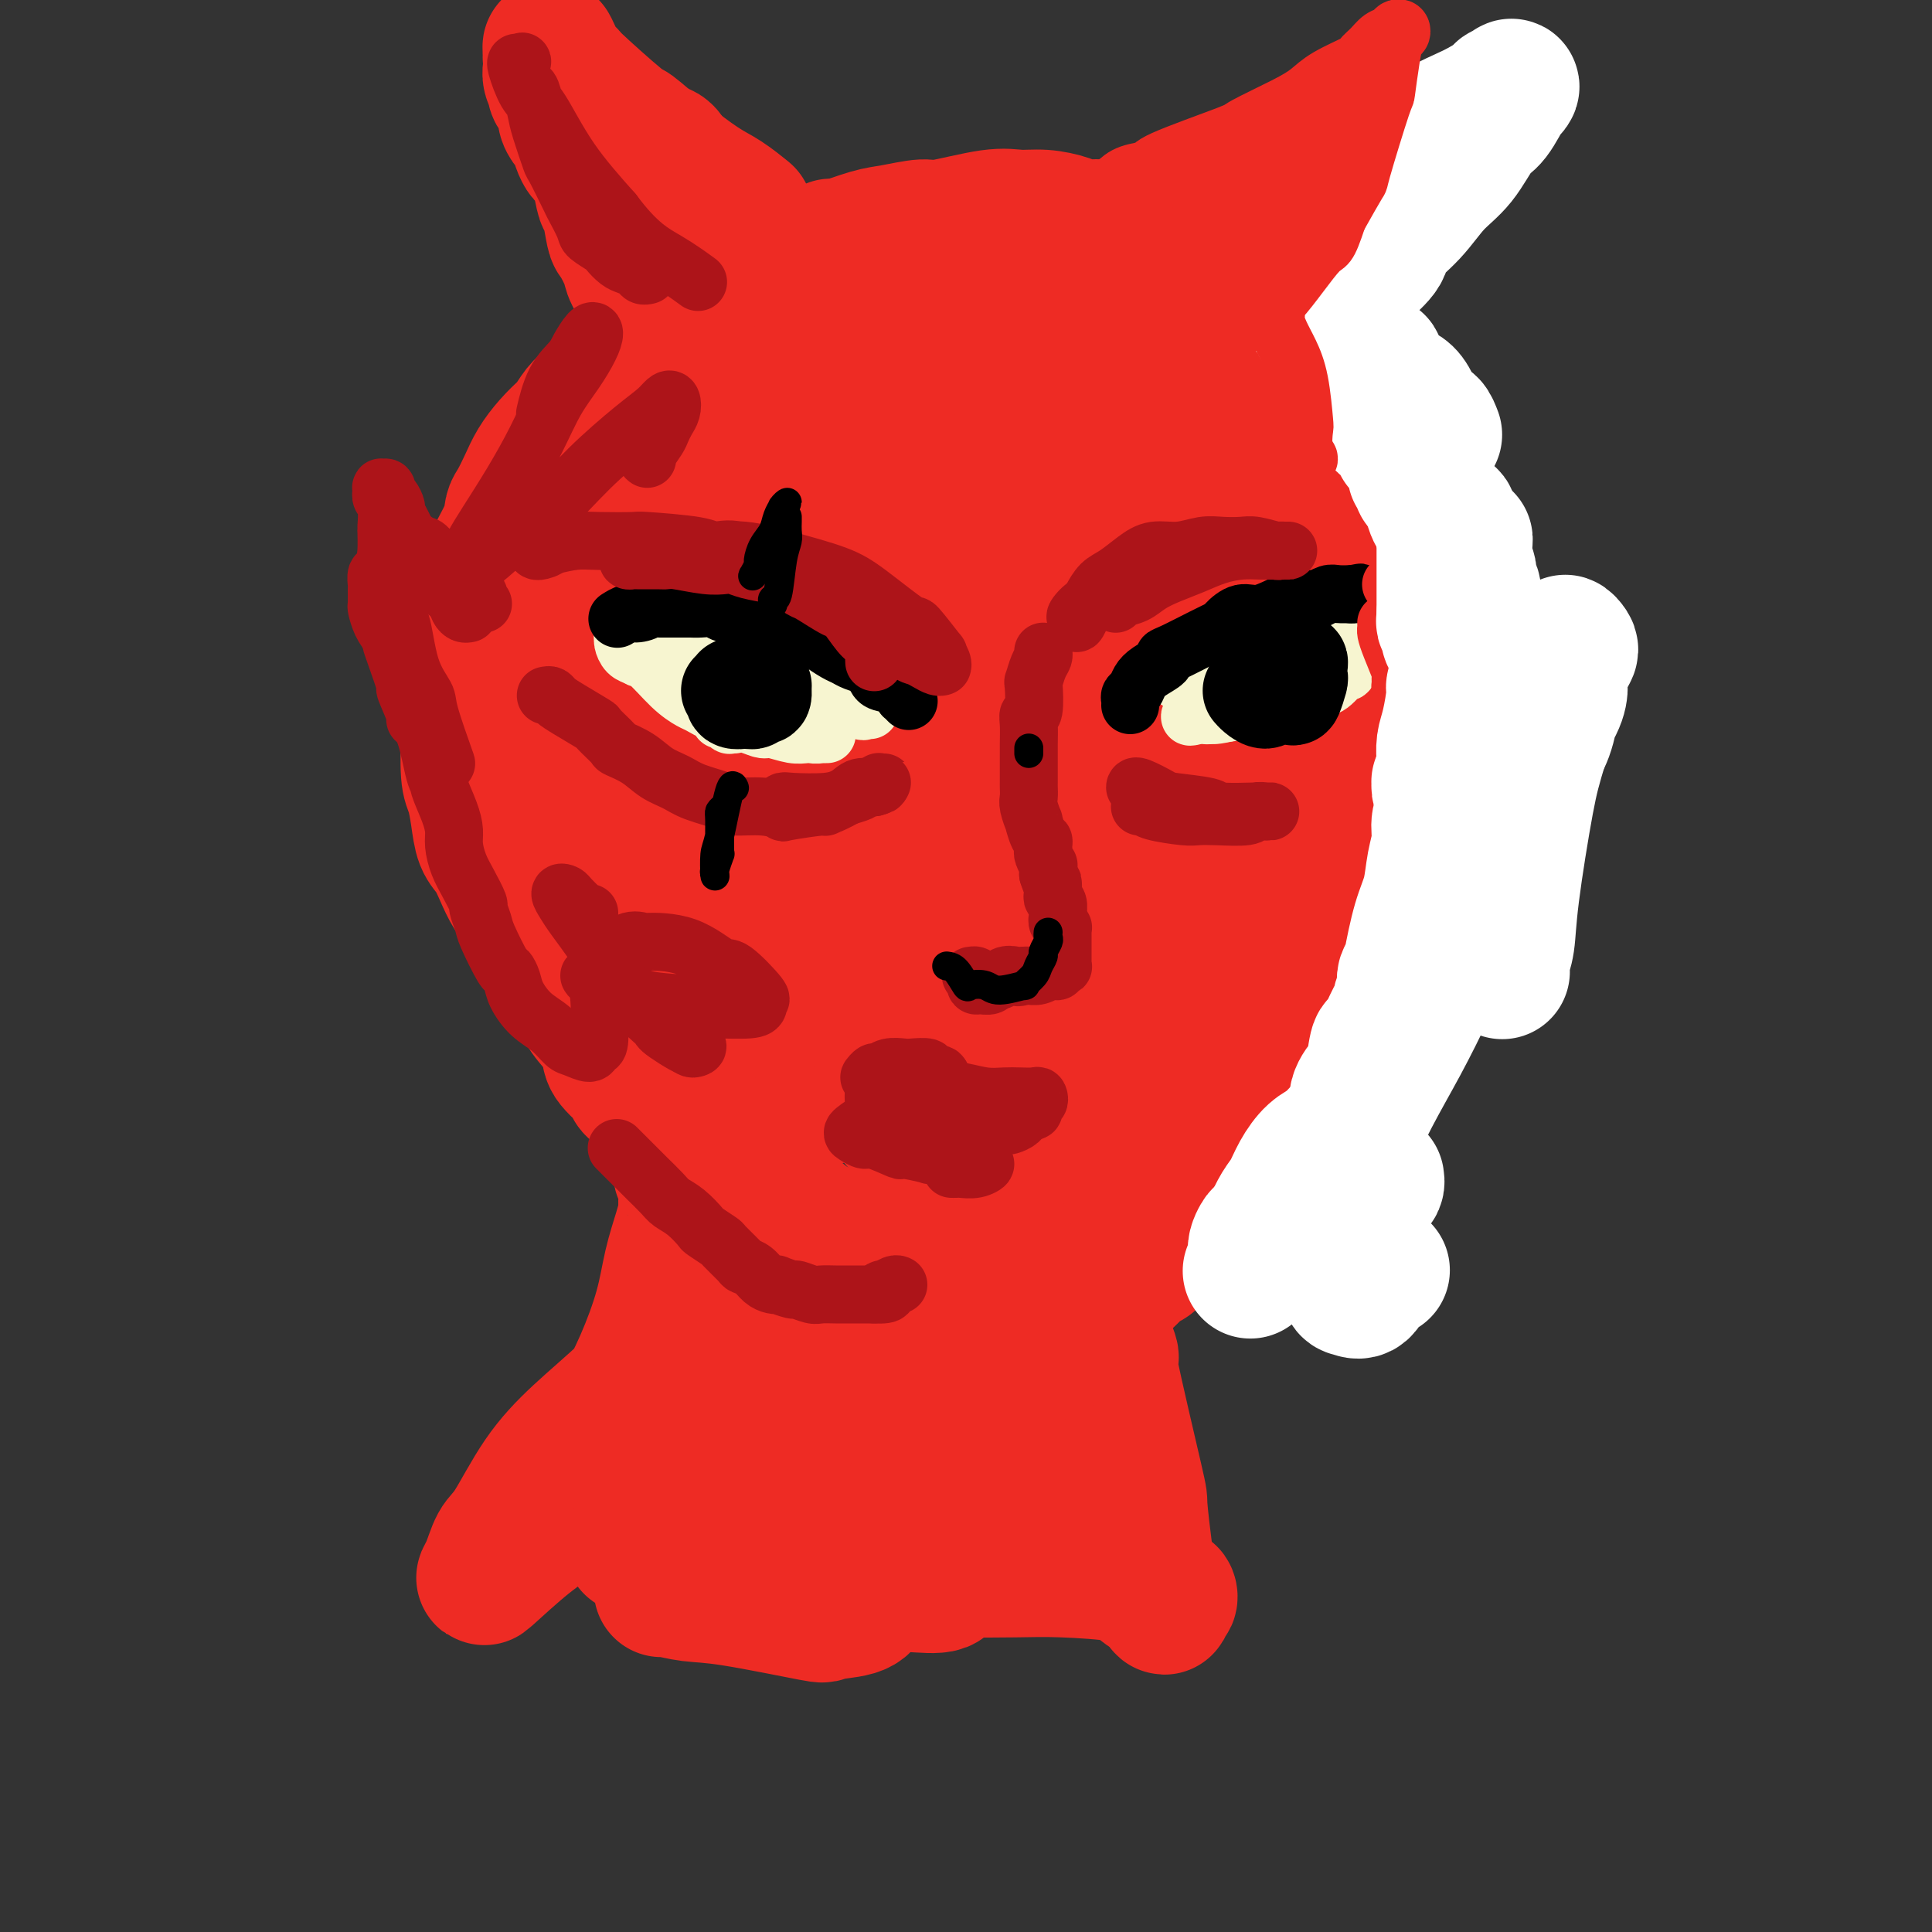 <svg viewBox='0 0 400 400' version='1.1' xmlns='http://www.w3.org/2000/svg' xmlns:xlink='http://www.w3.org/1999/xlink'><rect x="0" y="0" width="400" height="400" fill="#333333" stroke="none"/><g fill='none' stroke='rgb(238,43,36)' stroke-width='28' stroke-linecap='round' stroke-linejoin='round'><path d='M136,159c0.000,0.757 0.000,1.514 0,2c-0.000,0.486 -0.000,0.701 0,1c0.000,0.299 0.000,0.682 0,2c-0.000,1.318 -0.001,3.570 0,5c0.001,1.430 0.004,2.036 0,3c-0.004,0.964 -0.015,2.284 0,3c0.015,0.716 0.057,0.826 0,2c-0.057,1.174 -0.211,3.410 0,5c0.211,1.590 0.789,2.533 1,3c0.211,0.467 0.057,0.457 0,1c-0.057,0.543 -0.015,1.637 0,3c0.015,1.363 0.004,2.995 0,4c-0.004,1.005 -0.002,1.384 0,2c0.002,0.616 0.004,1.468 0,2c-0.004,0.532 -0.015,0.743 0,1c0.015,0.257 0.057,0.560 0,1c-0.057,0.440 -0.212,1.018 0,2c0.212,0.982 0.793,2.369 1,3c0.207,0.631 0.041,0.507 0,1c-0.041,0.493 0.044,1.602 0,2c-0.044,0.398 -0.218,0.086 0,1c0.218,0.914 0.828,3.054 1,4c0.172,0.946 -0.094,0.699 0,1c0.094,0.301 0.547,1.151 1,2'/><path d='M140,215c1.008,8.928 1.528,3.247 2,2c0.472,-1.247 0.896,1.940 1,3c0.104,1.060 -0.113,-0.006 0,0c0.113,0.006 0.555,1.086 1,2c0.445,0.914 0.893,1.663 1,2c0.107,0.337 -0.126,0.260 0,1c0.126,0.740 0.611,2.295 1,3c0.389,0.705 0.680,0.559 1,1c0.320,0.441 0.667,1.470 1,2c0.333,0.530 0.653,0.561 1,1c0.347,0.439 0.722,1.286 1,2c0.278,0.714 0.459,1.294 1,2c0.541,0.706 1.442,1.538 2,2c0.558,0.462 0.773,0.555 1,1c0.227,0.445 0.465,1.241 1,2c0.535,0.759 1.367,1.481 2,2c0.633,0.519 1.066,0.835 1,1c-0.066,0.165 -0.633,0.181 0,1c0.633,0.819 2.464,2.443 3,3c0.536,0.557 -0.222,0.047 0,0c0.222,-0.047 1.425,0.369 2,1c0.575,0.631 0.520,1.478 1,2c0.480,0.522 1.493,0.718 2,1c0.507,0.282 0.507,0.649 1,1c0.493,0.351 1.479,0.685 2,1c0.521,0.315 0.577,0.610 1,1c0.423,0.390 1.213,0.875 2,1c0.787,0.125 1.572,-0.111 2,0c0.428,0.111 0.500,0.568 1,1c0.500,0.432 1.429,0.838 2,1c0.571,0.162 0.786,0.081 1,0'/><path d='M178,258c2.965,1.426 1.877,-0.010 2,0c0.123,0.010 1.455,1.467 2,2c0.545,0.533 0.302,0.143 1,0c0.698,-0.143 2.338,-0.038 3,0c0.662,0.038 0.348,0.010 1,0c0.652,-0.010 2.272,-0.002 3,0c0.728,0.002 0.565,-0.002 1,0c0.435,0.002 1.469,0.011 2,0c0.531,-0.011 0.559,-0.042 1,0c0.441,0.042 1.297,0.155 2,0c0.703,-0.155 1.255,-0.580 2,-1c0.745,-0.420 1.683,-0.835 2,-1c0.317,-0.165 0.013,-0.081 1,0c0.987,0.081 3.267,0.157 4,0c0.733,-0.157 -0.079,-0.548 0,-1c0.079,-0.452 1.051,-0.965 2,-1c0.949,-0.035 1.875,0.408 3,0c1.125,-0.408 2.449,-1.666 3,-2c0.551,-0.334 0.330,0.257 1,0c0.670,-0.257 2.232,-1.364 3,-2c0.768,-0.636 0.741,-0.803 1,-1c0.259,-0.197 0.803,-0.424 2,-1c1.197,-0.576 3.047,-1.503 4,-2c0.953,-0.497 1.008,-0.566 1,-1c-0.008,-0.434 -0.078,-1.235 1,-2c1.078,-0.765 3.305,-1.494 4,-2c0.695,-0.506 -0.143,-0.790 0,-1c0.143,-0.210 1.265,-0.345 2,-1c0.735,-0.655 1.082,-1.830 2,-3c0.918,-1.170 2.405,-2.334 3,-3c0.595,-0.666 0.297,-0.833 0,-1'/><path d='M237,234c2.275,-2.610 1.464,-2.135 2,-3c0.536,-0.865 2.421,-3.071 3,-4c0.579,-0.929 -0.146,-0.582 0,-1c0.146,-0.418 1.163,-1.603 2,-3c0.837,-1.397 1.495,-3.008 2,-4c0.505,-0.992 0.857,-1.367 1,-2c0.143,-0.633 0.077,-1.525 0,-2c-0.077,-0.475 -0.165,-0.532 0,-1c0.165,-0.468 0.583,-1.346 1,-2c0.417,-0.654 0.833,-1.085 1,-2c0.167,-0.915 0.086,-2.314 0,-3c-0.086,-0.686 -0.177,-0.658 0,-1c0.177,-0.342 0.621,-1.055 1,-2c0.379,-0.945 0.693,-2.122 1,-3c0.307,-0.878 0.608,-1.457 1,-2c0.392,-0.543 0.874,-1.052 1,-2c0.126,-0.948 -0.106,-2.337 0,-3c0.106,-0.663 0.549,-0.600 1,-1c0.451,-0.400 0.908,-1.262 1,-2c0.092,-0.738 -0.183,-1.353 0,-2c0.183,-0.647 0.823,-1.325 1,-2c0.177,-0.675 -0.110,-1.346 0,-2c0.110,-0.654 0.617,-1.291 1,-2c0.383,-0.709 0.642,-1.489 1,-2c0.358,-0.511 0.814,-0.753 1,-1c0.186,-0.247 0.102,-0.499 0,-1c-0.102,-0.501 -0.221,-1.250 0,-2c0.221,-0.750 0.781,-1.500 1,-2c0.219,-0.500 0.097,-0.750 0,-1c-0.097,-0.250 -0.171,-0.500 0,-1c0.171,-0.500 0.585,-1.250 1,-2'/><path d='M261,171c2.322,-7.543 0.626,-2.401 0,-1c-0.626,1.401 -0.182,-0.939 0,-2c0.182,-1.061 0.102,-0.844 0,-1c-0.102,-0.156 -0.227,-0.686 0,-1c0.227,-0.314 0.807,-0.412 1,-1c0.193,-0.588 -0.001,-1.667 0,-2c0.001,-0.333 0.196,0.080 0,0c-0.196,-0.080 -0.785,-0.651 -1,-1c-0.215,-0.349 -0.058,-0.475 0,-1c0.058,-0.525 0.016,-1.450 0,-2c-0.016,-0.550 -0.004,-0.726 0,-1c0.004,-0.274 0.002,-0.647 0,-1c-0.002,-0.353 -0.004,-0.686 0,-1c0.004,-0.314 0.015,-0.611 0,-1c-0.015,-0.389 -0.057,-0.872 0,-1c0.057,-0.128 0.211,0.100 0,0c-0.211,-0.100 -0.789,-0.526 -1,-1c-0.211,-0.474 -0.056,-0.995 0,-1c0.056,-0.005 0.011,0.508 0,1c-0.011,0.492 0.011,0.965 0,1c-0.011,0.035 -0.056,-0.366 0,0c0.056,0.366 0.211,1.499 0,2c-0.211,0.501 -0.789,0.369 -1,1c-0.211,0.631 -0.057,2.023 0,3c0.057,0.977 0.015,1.538 0,2c-0.015,0.462 -0.004,0.825 0,2c0.004,1.175 0.001,3.163 0,4c-0.001,0.837 -0.000,0.525 0,1c0.000,0.475 0.000,1.738 0,3'/><path d='M259,172c-0.333,3.661 -0.667,3.314 -1,4c-0.333,0.686 -0.666,2.406 -1,3c-0.334,0.594 -0.671,0.064 -1,1c-0.329,0.936 -0.651,3.340 -1,5c-0.349,1.660 -0.723,2.577 -1,4c-0.277,1.423 -0.455,3.353 -1,4c-0.545,0.647 -1.455,0.010 -2,1c-0.545,0.990 -0.723,3.608 -1,5c-0.277,1.392 -0.653,1.558 -1,3c-0.347,1.442 -0.667,4.161 -1,6c-0.333,1.839 -0.680,2.798 -1,3c-0.320,0.202 -0.614,-0.352 -1,0c-0.386,0.352 -0.864,1.610 -1,2c-0.136,0.390 0.070,-0.088 0,0c-0.070,0.088 -0.415,0.743 0,0c0.415,-0.743 1.592,-2.882 2,-4c0.408,-1.118 0.049,-1.213 0,-2c-0.049,-0.787 0.214,-2.265 1,-4c0.786,-1.735 2.097,-3.728 3,-6c0.903,-2.272 1.398,-4.822 2,-7c0.602,-2.178 1.310,-3.982 2,-6c0.690,-2.018 1.362,-4.249 2,-6c0.638,-1.751 1.243,-3.021 2,-5c0.757,-1.979 1.667,-4.665 2,-6c0.333,-1.335 0.089,-1.318 0,-2c-0.089,-0.682 -0.024,-2.063 0,-3c0.024,-0.937 0.006,-1.431 0,-2c-0.006,-0.569 -0.002,-1.214 0,-2c0.002,-0.786 0.000,-1.711 0,-2c-0.000,-0.289 -0.000,0.060 0,0c0.000,-0.060 0.000,-0.530 0,-1'/><path d='M261,155c0.004,-1.958 0.015,-0.853 0,-1c-0.015,-0.147 -0.056,-1.546 0,-2c0.056,-0.454 0.207,0.036 0,0c-0.207,-0.036 -0.774,-0.597 -1,-1c-0.226,-0.403 -0.112,-0.647 0,-1c0.112,-0.353 0.224,-0.816 0,-1c-0.224,-0.184 -0.782,-0.091 -1,0c-0.218,0.091 -0.096,0.178 0,0c0.096,-0.178 0.165,-0.621 0,-1c-0.165,-0.379 -0.565,-0.693 -1,-1c-0.435,-0.307 -0.904,-0.608 -1,-1c-0.096,-0.392 0.181,-0.875 0,-1c-0.181,-0.125 -0.821,0.107 -1,0c-0.179,-0.107 0.102,-0.555 0,-1c-0.102,-0.445 -0.587,-0.888 -1,-1c-0.413,-0.112 -0.752,0.106 -1,0c-0.248,-0.106 -0.403,-0.535 -1,-1c-0.597,-0.465 -1.635,-0.966 -2,-1c-0.365,-0.034 -0.058,0.398 -1,0c-0.942,-0.398 -3.133,-1.626 -4,-2c-0.867,-0.374 -0.409,0.106 -1,0c-0.591,-0.106 -2.229,-0.797 -3,-1c-0.771,-0.203 -0.673,0.082 -1,0c-0.327,-0.082 -1.077,-0.533 -2,-1c-0.923,-0.467 -2.018,-0.951 -3,-1c-0.982,-0.049 -1.850,0.337 -3,0c-1.150,-0.337 -2.582,-1.397 -4,-2c-1.418,-0.603 -2.823,-0.749 -4,-1c-1.177,-0.251 -2.124,-0.606 -3,-1c-0.876,-0.394 -1.679,-0.827 -3,-1c-1.321,-0.173 -3.161,-0.087 -5,0'/><path d='M214,131c-7.197,-1.955 -6.690,-1.844 -8,-2c-1.310,-0.156 -4.438,-0.580 -6,-1c-1.562,-0.420 -1.557,-0.838 -3,-1c-1.443,-0.162 -4.334,-0.070 -7,0c-2.666,0.070 -5.106,0.117 -7,0c-1.894,-0.117 -3.243,-0.398 -6,0c-2.757,0.398 -6.921,1.476 -10,2c-3.079,0.524 -5.074,0.494 -7,1c-1.926,0.506 -3.783,1.546 -5,2c-1.217,0.454 -1.793,0.321 -3,1c-1.207,0.679 -3.045,2.170 -5,5c-1.955,2.830 -4.028,7.000 -5,9c-0.972,2.000 -0.844,1.829 -1,3c-0.156,1.171 -0.595,3.683 0,10c0.595,6.317 2.225,16.440 3,21c0.775,4.560 0.696,3.557 2,6c1.304,2.443 3.990,8.333 6,13c2.010,4.667 3.345,8.112 5,11c1.655,2.888 3.630,5.220 5,7c1.370,1.780 2.136,3.007 3,4c0.864,0.993 1.826,1.750 3,2c1.174,0.250 2.561,-0.009 3,0c0.439,0.009 -0.068,0.285 0,-1c0.068,-1.285 0.713,-4.130 1,-6c0.287,-1.870 0.217,-2.764 0,-5c-0.217,-2.236 -0.580,-5.814 -1,-13c-0.420,-7.186 -0.897,-17.981 -1,-23c-0.103,-5.019 0.168,-4.263 0,-6c-0.168,-1.737 -0.776,-5.968 -1,-9c-0.224,-3.032 -0.064,-4.866 0,-6c0.064,-1.134 0.032,-1.567 0,-2'/><path d='M169,153c-0.327,-11.269 -0.143,-3.940 0,-1c0.143,2.940 0.245,1.491 0,3c-0.245,1.509 -0.837,5.975 -1,11c-0.163,5.025 0.103,10.610 0,19c-0.103,8.390 -0.575,19.584 0,27c0.575,7.416 2.196,11.054 3,13c0.804,1.946 0.790,2.200 1,2c0.210,-0.200 0.644,-0.855 1,-1c0.356,-0.145 0.635,0.221 1,-4c0.365,-4.221 0.815,-13.030 1,-21c0.185,-7.970 0.105,-15.101 0,-19c-0.105,-3.899 -0.236,-4.565 0,-10c0.236,-5.435 0.838,-15.639 1,-21c0.162,-5.361 -0.115,-5.879 0,-7c0.115,-1.121 0.621,-2.844 1,-3c0.379,-0.156 0.631,1.256 1,2c0.369,0.744 0.856,0.819 1,4c0.144,3.181 -0.056,9.469 0,16c0.056,6.531 0.369,13.306 0,20c-0.369,6.694 -1.421,13.307 -2,19c-0.579,5.693 -0.685,10.466 -1,14c-0.315,3.534 -0.840,5.829 -1,7c-0.160,1.171 0.046,1.217 0,1c-0.046,-0.217 -0.342,-0.696 0,-3c0.342,-2.304 1.322,-6.434 2,-11c0.678,-4.566 1.054,-9.569 3,-18c1.946,-8.431 5.464,-20.289 7,-26c1.536,-5.711 1.092,-5.273 2,-7c0.908,-1.727 3.167,-5.619 5,-8c1.833,-2.381 3.238,-3.252 5,-1c1.762,2.252 3.881,7.626 6,13'/><path d='M205,163c1.099,2.294 0.845,1.528 1,9c0.155,7.472 0.718,23.181 1,30c0.282,6.819 0.285,4.748 0,9c-0.285,4.252 -0.856,14.827 -1,19c-0.144,4.173 0.141,1.945 0,2c-0.141,0.055 -0.706,2.393 -1,1c-0.294,-1.393 -0.317,-6.517 0,-13c0.317,-6.483 0.972,-14.326 1,-18c0.028,-3.674 -0.573,-3.179 1,-9c1.573,-5.821 5.321,-17.958 7,-23c1.679,-5.042 1.291,-2.988 2,-4c0.709,-1.012 2.515,-5.091 4,-5c1.485,0.091 2.650,4.350 3,6c0.350,1.650 -0.115,0.690 -1,8c-0.885,7.310 -2.192,22.889 -3,30c-0.808,7.111 -1.119,5.756 -2,8c-0.881,2.244 -2.333,8.089 -4,12c-1.667,3.911 -3.548,5.887 -6,6c-2.452,0.113 -5.473,-1.637 -7,-3c-1.527,-1.363 -1.559,-2.338 -2,-6c-0.441,-3.662 -1.292,-10.012 -1,-16c0.292,-5.988 1.726,-11.616 3,-17c1.274,-5.384 2.388,-10.525 5,-16c2.612,-5.475 6.723,-11.284 9,-14c2.277,-2.716 2.721,-2.337 4,-3c1.279,-0.663 3.393,-2.366 6,1c2.607,3.366 5.707,11.803 7,16c1.293,4.197 0.780,4.156 0,8c-0.780,3.844 -1.825,11.573 -3,18c-1.175,6.427 -2.478,11.550 -6,17c-3.522,5.450 -9.261,11.225 -15,17'/><path d='M207,233c-2.926,3.183 -2.740,2.639 -6,2c-3.260,-0.639 -9.966,-1.373 -13,-2c-3.034,-0.627 -2.395,-1.148 -3,-4c-0.605,-2.852 -2.453,-8.036 -3,-13c-0.547,-4.964 0.208,-9.710 1,-15c0.792,-5.290 1.622,-11.126 5,-18c3.378,-6.874 9.306,-14.787 14,-20c4.694,-5.213 8.156,-7.726 10,-9c1.844,-1.274 2.071,-1.310 4,-2c1.929,-0.690 5.561,-2.033 8,2c2.439,4.033 3.686,13.442 4,18c0.314,4.558 -0.305,4.263 -1,8c-0.695,3.737 -1.465,11.505 -3,17c-1.535,5.495 -3.834,8.718 -6,11c-2.166,2.282 -4.198,3.625 -6,5c-1.802,1.375 -3.375,2.782 -4,0c-0.625,-2.782 -0.304,-9.754 0,-13c0.304,-3.246 0.590,-2.767 2,-6c1.410,-3.233 3.943,-10.176 6,-15c2.057,-4.824 3.638,-7.527 7,-11c3.362,-3.473 8.506,-7.715 12,-10c3.494,-2.285 5.337,-2.612 7,-3c1.663,-0.388 3.147,-0.836 4,-1c0.853,-0.164 1.076,-0.043 2,0c0.924,0.043 2.548,0.009 3,0c0.452,-0.009 -0.267,0.008 0,0c0.267,-0.008 1.522,-0.041 2,0c0.478,0.041 0.180,0.155 0,0c-0.180,-0.155 -0.241,-0.580 0,-1c0.241,-0.420 0.783,-0.834 1,-1c0.217,-0.166 0.108,-0.083 0,0'/><path d='M254,152c3.107,-1.111 1.373,-0.889 1,-1c-0.373,-0.111 0.614,-0.555 1,-1c0.386,-0.445 0.171,-0.890 0,-1c-0.171,-0.110 -0.298,0.115 0,0c0.298,-0.115 1.022,-0.569 1,-1c-0.022,-0.431 -0.791,-0.837 -1,-1c-0.209,-0.163 0.143,-0.082 0,0c-0.143,0.082 -0.780,0.165 -1,0c-0.220,-0.165 -0.023,-0.579 0,-1c0.023,-0.421 -0.127,-0.849 -1,-1c-0.873,-0.151 -2.469,-0.025 -3,0c-0.531,0.025 0.001,-0.050 0,0c-0.001,0.050 -0.537,0.224 -1,0c-0.463,-0.224 -0.852,-0.848 -1,-1c-0.148,-0.152 -0.054,0.166 0,0c0.054,-0.166 0.069,-0.818 0,-1c-0.069,-0.182 -0.222,0.106 0,0c0.222,-0.106 0.820,-0.607 1,-1c0.180,-0.393 -0.058,-0.680 0,-1c0.058,-0.320 0.412,-0.674 1,-1c0.588,-0.326 1.411,-0.623 2,-1c0.589,-0.377 0.946,-0.834 1,-1c0.054,-0.166 -0.194,-0.043 0,0c0.194,0.043 0.830,0.004 1,0c0.170,-0.004 -0.127,0.026 0,0c0.127,-0.026 0.678,-0.110 1,0c0.322,0.110 0.415,0.413 1,1c0.585,0.587 1.662,1.456 2,2c0.338,0.544 -0.063,0.762 0,1c0.063,0.238 0.589,0.497 1,1c0.411,0.503 0.705,1.252 1,2'/><path d='M261,145c0.776,1.429 0.716,2.003 1,3c0.284,0.997 0.913,2.419 1,3c0.087,0.581 -0.369,0.322 0,1c0.369,0.678 1.563,2.293 2,3c0.437,0.707 0.117,0.505 0,1c-0.117,0.495 -0.030,1.686 0,3c0.030,1.314 0.004,2.749 0,3c-0.004,0.251 0.014,-0.683 0,0c-0.014,0.683 -0.060,2.984 0,4c0.060,1.016 0.227,0.747 0,1c-0.227,0.253 -0.849,1.029 -1,2c-0.151,0.971 0.170,2.137 0,3c-0.170,0.863 -0.829,1.425 -1,2c-0.171,0.575 0.147,1.165 0,2c-0.147,0.835 -0.757,1.915 -1,3c-0.243,1.085 -0.118,2.174 0,3c0.118,0.826 0.228,1.390 0,2c-0.228,0.610 -0.793,1.268 -1,2c-0.207,0.732 -0.056,1.540 0,2c0.056,0.460 0.016,0.574 0,1c-0.016,0.426 -0.008,1.164 0,2c0.008,0.836 0.016,1.770 0,2c-0.016,0.230 -0.056,-0.243 0,0c0.056,0.243 0.207,1.202 0,2c-0.207,0.798 -0.774,1.435 -1,2c-0.226,0.565 -0.112,1.057 0,2c0.112,0.943 0.223,2.338 0,3c-0.223,0.662 -0.782,0.590 -1,1c-0.218,0.410 -0.097,1.303 0,2c0.097,0.697 0.171,1.199 0,2c-0.171,0.801 -0.585,1.900 -1,3'/><path d='M258,210c-1.247,7.206 -0.864,3.219 -1,2c-0.136,-1.219 -0.790,0.328 -1,1c-0.210,0.672 0.024,0.467 0,1c-0.024,0.533 -0.307,1.802 -1,3c-0.693,1.198 -1.794,2.323 -2,3c-0.206,0.677 0.485,0.905 0,2c-0.485,1.095 -2.146,3.056 -3,4c-0.854,0.944 -0.901,0.872 -1,1c-0.099,0.128 -0.251,0.455 -1,1c-0.749,0.545 -2.095,1.309 -3,2c-0.905,0.691 -1.368,1.309 -2,2c-0.632,0.691 -1.433,1.454 -2,2c-0.567,0.546 -0.899,0.876 -1,1c-0.101,0.124 0.030,0.043 0,0c-0.030,-0.043 -0.221,-0.046 0,0c0.221,0.046 0.855,0.143 1,0c0.145,-0.143 -0.198,-0.527 0,-1c0.198,-0.473 0.938,-1.037 2,-2c1.062,-0.963 2.447,-2.326 3,-3c0.553,-0.674 0.275,-0.660 1,-2c0.725,-1.340 2.452,-4.034 3,-5c0.548,-0.966 -0.085,-0.203 1,-2c1.085,-1.797 3.886,-6.152 5,-8c1.114,-1.848 0.539,-1.187 1,-2c0.461,-0.813 1.959,-3.101 3,-5c1.041,-1.899 1.627,-3.410 2,-5c0.373,-1.590 0.534,-3.257 1,-5c0.466,-1.743 1.238,-3.560 2,-5c0.762,-1.440 1.513,-2.503 2,-4c0.487,-1.497 0.711,-3.428 1,-5c0.289,-1.572 0.645,-2.786 1,-4'/><path d='M269,177c1.559,-5.120 0.957,-3.919 1,-4c0.043,-0.081 0.729,-1.445 1,-3c0.271,-1.555 0.125,-3.302 0,-4c-0.125,-0.698 -0.230,-0.347 0,-1c0.230,-0.653 0.793,-2.310 1,-3c0.207,-0.690 0.056,-0.412 0,-1c-0.056,-0.588 -0.019,-2.042 0,-3c0.019,-0.958 0.019,-1.422 0,-2c-0.019,-0.578 -0.058,-1.272 0,-2c0.058,-0.728 0.213,-1.489 0,-2c-0.213,-0.511 -0.793,-0.772 -1,-1c-0.207,-0.228 -0.040,-0.425 0,-1c0.040,-0.575 -0.045,-1.530 0,-2c0.045,-0.470 0.222,-0.455 0,-1c-0.222,-0.545 -0.843,-1.652 -1,-2c-0.157,-0.348 0.150,0.061 0,0c-0.150,-0.061 -0.758,-0.594 -1,-1c-0.242,-0.406 -0.117,-0.687 0,-1c0.117,-0.313 0.227,-0.660 0,-1c-0.227,-0.340 -0.792,-0.673 -1,-1c-0.208,-0.327 -0.060,-0.647 0,-1c0.060,-0.353 0.030,-0.739 0,-1c-0.030,-0.261 -0.061,-0.398 0,-1c0.061,-0.602 0.212,-1.671 0,-2c-0.212,-0.329 -0.789,0.081 -1,0c-0.211,-0.081 -0.057,-0.651 0,-1c0.057,-0.349 0.015,-0.475 0,-1c-0.015,-0.525 -0.004,-1.450 0,-2c0.004,-0.550 0.001,-0.725 0,-1c-0.001,-0.275 -0.000,-0.650 0,-1c0.000,-0.350 0.000,-0.675 0,-1'/><path d='M267,129c-0.774,-3.987 -0.207,-1.453 0,-1c0.207,0.453 0.056,-1.175 0,-2c-0.056,-0.825 -0.015,-0.848 0,-1c0.015,-0.152 0.005,-0.433 0,-1c-0.005,-0.567 -0.005,-1.421 0,-2c0.005,-0.579 0.015,-0.882 0,-2c-0.015,-1.118 -0.056,-3.051 0,-4c0.056,-0.949 0.207,-0.915 0,-1c-0.207,-0.085 -0.774,-0.288 -1,-1c-0.226,-0.712 -0.113,-1.933 0,-3c0.113,-1.067 0.226,-1.979 0,-3c-0.226,-1.021 -0.793,-2.150 -1,-3c-0.207,-0.850 -0.056,-1.422 0,-2c0.056,-0.578 0.015,-1.161 0,-2c-0.015,-0.839 -0.004,-1.932 0,-3c0.004,-1.068 0.001,-2.110 0,-3c-0.001,-0.890 -0.001,-1.626 0,-2c0.001,-0.374 0.004,-0.384 0,-1c-0.004,-0.616 -0.015,-1.836 0,-3c0.015,-1.164 0.057,-2.270 0,-3c-0.057,-0.730 -0.211,-1.085 0,-2c0.211,-0.915 0.789,-2.392 1,-3c0.211,-0.608 0.057,-0.348 0,-1c-0.057,-0.652 -0.015,-2.217 0,-3c0.015,-0.783 0.005,-0.784 0,-1c-0.005,-0.216 -0.005,-0.645 0,-1c0.005,-0.355 0.015,-0.634 0,-1c-0.015,-0.366 -0.056,-0.820 0,-1c0.056,-0.180 0.207,-0.087 0,0c-0.207,0.087 -0.774,0.168 -1,0c-0.226,-0.168 -0.113,-0.584 0,-1'/><path d='M265,72c-0.544,-8.888 -0.905,-2.608 -1,0c-0.095,2.608 0.077,1.543 0,1c-0.077,-0.543 -0.404,-0.565 -1,0c-0.596,0.565 -1.460,1.719 -2,2c-0.540,0.281 -0.756,-0.309 -2,2c-1.244,2.309 -3.515,7.517 -5,10c-1.485,2.483 -2.185,2.240 -3,4c-0.815,1.760 -1.745,5.522 -3,9c-1.255,3.478 -2.835,6.672 -4,10c-1.165,3.328 -1.914,6.789 -3,10c-1.086,3.211 -2.508,6.171 -3,9c-0.492,2.829 -0.053,5.526 0,8c0.053,2.474 -0.279,4.726 0,6c0.279,1.274 1.168,1.572 2,2c0.832,0.428 1.605,0.986 2,1c0.395,0.014 0.410,-0.517 1,-2c0.590,-1.483 1.754,-3.917 3,-7c1.246,-3.083 2.573,-6.814 4,-11c1.427,-4.186 2.953,-8.827 4,-13c1.047,-4.173 1.613,-7.878 2,-11c0.387,-3.122 0.594,-5.660 1,-8c0.406,-2.340 1.013,-4.480 1,-7c-0.013,-2.520 -0.644,-5.418 -1,-7c-0.356,-1.582 -0.437,-1.847 -1,-3c-0.563,-1.153 -1.607,-3.194 -2,-4c-0.393,-0.806 -0.137,-0.377 -1,0c-0.863,0.377 -2.847,0.703 -4,1c-1.153,0.297 -1.474,0.564 -2,1c-0.526,0.436 -1.257,1.040 -4,5c-2.743,3.960 -7.498,11.274 -10,15c-2.502,3.726 -2.751,3.863 -3,4'/><path d='M230,99c-3.060,4.375 -4.209,5.812 -5,7c-0.791,1.188 -1.225,2.127 -2,3c-0.775,0.873 -1.891,1.681 -2,2c-0.109,0.319 0.791,0.148 1,0c0.209,-0.148 -0.271,-0.272 0,-1c0.271,-0.728 1.293,-2.061 3,-4c1.707,-1.939 4.100,-4.484 6,-7c1.900,-2.516 3.309,-5.002 5,-8c1.691,-2.998 3.665,-6.509 4,-8c0.335,-1.491 -0.968,-0.961 -2,-1c-1.032,-0.039 -1.793,-0.645 -2,-1c-0.207,-0.355 0.138,-0.459 -3,1c-3.138,1.459 -9.761,4.479 -13,6c-3.239,1.521 -3.095,1.541 -5,3c-1.905,1.459 -5.861,4.356 -9,7c-3.139,2.644 -5.463,5.034 -7,7c-1.537,1.966 -2.289,3.508 -3,5c-0.711,1.492 -1.383,2.933 0,4c1.383,1.067 4.821,1.759 6,2c1.179,0.241 0.098,0.031 3,-2c2.902,-2.031 9.785,-5.884 13,-8c3.215,-2.116 2.761,-2.494 4,-4c1.239,-1.506 4.172,-4.140 6,-6c1.828,-1.860 2.552,-2.945 3,-4c0.448,-1.055 0.618,-2.082 0,-3c-0.618,-0.918 -2.026,-1.729 -3,-2c-0.974,-0.271 -1.515,-0.001 -4,0c-2.485,0.001 -6.913,-0.268 -11,0c-4.087,0.268 -7.831,1.072 -14,3c-6.169,1.928 -14.763,4.979 -20,7c-5.237,2.021 -7.119,3.010 -9,4'/><path d='M170,101c-7.185,2.168 -3.647,0.589 -3,1c0.647,0.411 -1.597,2.811 -2,5c-0.403,2.189 1.037,4.168 2,5c0.963,0.832 1.450,0.517 2,1c0.550,0.483 1.161,1.762 7,1c5.839,-0.762 16.904,-3.567 22,-5c5.096,-1.433 4.222,-1.496 7,-3c2.778,-1.504 9.208,-4.451 14,-7c4.792,-2.549 7.947,-4.701 12,-8c4.053,-3.299 9.003,-7.746 11,-10c1.997,-2.254 1.040,-2.314 1,-3c-0.040,-0.686 0.836,-1.999 1,-3c0.164,-1.001 -0.384,-1.692 -1,-2c-0.616,-0.308 -1.299,-0.234 -3,-1c-1.701,-0.766 -4.421,-2.372 -8,-3c-3.579,-0.628 -8.019,-0.279 -12,0c-3.981,0.279 -7.505,0.489 -11,1c-3.495,0.511 -6.963,1.322 -10,2c-3.037,0.678 -5.645,1.224 -9,3c-3.355,1.776 -7.459,4.781 -11,8c-3.541,3.219 -6.521,6.650 -8,8c-1.479,1.350 -1.457,0.619 -3,4c-1.543,3.381 -4.651,10.875 -6,14c-1.349,3.125 -0.940,1.880 0,3c0.940,1.120 2.411,4.606 3,6c0.589,1.394 0.294,0.697 0,0'/><path d='M253,69c0.137,0.211 0.273,0.421 0,0c-0.273,-0.421 -0.956,-1.475 -2,-2c-1.044,-0.525 -2.450,-0.522 -4,-1c-1.550,-0.478 -3.244,-1.436 -5,-2c-1.756,-0.564 -3.572,-0.733 -7,-1c-3.428,-0.267 -8.466,-0.631 -11,-1c-2.534,-0.369 -2.563,-0.743 -4,-1c-1.437,-0.257 -4.281,-0.396 -7,0c-2.719,0.396 -5.313,1.327 -8,2c-2.687,0.673 -5.468,1.088 -10,3c-4.532,1.912 -10.816,5.320 -14,7c-3.184,1.680 -3.267,1.632 -5,3c-1.733,1.368 -5.116,4.152 -8,7c-2.884,2.848 -5.270,5.759 -8,9c-2.730,3.241 -5.803,6.811 -8,10c-2.197,3.189 -3.516,5.995 -5,12c-1.484,6.005 -3.132,15.207 -4,19c-0.868,3.793 -0.954,2.176 -1,5c-0.046,2.824 -0.052,10.090 0,13c0.052,2.910 0.160,1.465 0,2c-0.160,0.535 -0.589,3.048 -1,4c-0.411,0.952 -0.803,0.341 -1,0c-0.197,-0.341 -0.197,-0.411 0,0c0.197,0.411 0.592,1.303 0,-1c-0.592,-2.303 -2.169,-7.801 -3,-11c-0.831,-3.199 -0.915,-4.100 -1,-5'/><path d='M136,140c-0.973,-4.340 -0.905,-6.690 -1,-11c-0.095,-4.310 -0.351,-10.581 0,-15c0.351,-4.419 1.310,-6.987 2,-9c0.690,-2.013 1.111,-3.472 2,-6c0.889,-2.528 2.246,-6.124 7,-11c4.754,-4.876 12.907,-11.030 16,-14c3.093,-2.970 1.128,-2.755 5,-5c3.872,-2.245 13.583,-6.950 18,-9c4.417,-2.050 3.541,-1.446 6,-2c2.459,-0.554 8.253,-2.268 13,-3c4.747,-0.732 8.446,-0.482 12,0c3.554,0.482 6.963,1.196 10,2c3.037,0.804 5.704,1.697 9,4c3.296,2.303 7.223,6.015 9,8c1.777,1.985 1.404,2.243 2,3c0.596,0.757 2.160,2.011 3,3c0.840,0.989 0.954,1.711 1,2c0.046,0.289 0.023,0.144 0,0'/><path d='M214,70c0.062,0.081 0.124,0.162 1,0c0.876,-0.162 2.566,-0.566 4,-1c1.434,-0.434 2.613,-0.897 4,-1c1.387,-0.103 2.983,0.155 4,0c1.017,-0.155 1.457,-0.722 2,-1c0.543,-0.278 1.190,-0.267 2,0c0.810,0.267 1.781,0.791 3,1c1.219,0.209 2.684,0.105 3,0c0.316,-0.105 -0.517,-0.209 0,0c0.517,0.209 2.383,0.732 3,1c0.617,0.268 -0.015,0.280 0,0c0.015,-0.280 0.678,-0.852 1,-1c0.322,-0.148 0.305,0.129 1,0c0.695,-0.129 2.103,-0.664 3,-1c0.897,-0.336 1.282,-0.471 2,-1c0.718,-0.529 1.770,-1.450 4,-2c2.230,-0.550 5.639,-0.728 7,-1c1.361,-0.272 0.674,-0.638 1,-1c0.326,-0.362 1.665,-0.719 3,-1c1.335,-0.281 2.666,-0.485 4,-1c1.334,-0.515 2.670,-1.339 4,-2c1.330,-0.661 2.656,-1.159 4,-2c1.344,-0.841 2.708,-2.026 4,-3c1.292,-0.974 2.512,-1.736 4,-3c1.488,-1.264 3.244,-3.030 5,-5c1.756,-1.970 3.511,-4.146 5,-6c1.489,-1.854 2.711,-3.387 4,-5c1.289,-1.613 2.644,-3.307 4,-5'/><path d='M300,29c2.949,-3.623 1.320,-2.180 1,-2c-0.320,0.180 0.669,-0.904 1,-1c0.331,-0.096 0.004,0.795 0,1c-0.004,0.205 0.315,-0.277 0,0c-0.315,0.277 -1.264,1.314 -2,2c-0.736,0.686 -1.261,1.023 -2,2c-0.739,0.977 -1.694,2.595 -3,4c-1.306,1.405 -2.963,2.595 -5,4c-2.037,1.405 -4.455,3.023 -7,5c-2.545,1.977 -5.215,4.313 -8,6c-2.785,1.687 -5.683,2.724 -9,4c-3.317,1.276 -7.054,2.790 -10,4c-2.946,1.210 -5.101,2.115 -8,3c-2.899,0.885 -6.540,1.751 -8,2c-1.460,0.249 -0.738,-0.118 -1,0c-0.262,0.118 -1.507,0.721 -2,1c-0.493,0.279 -0.235,0.234 0,0c0.235,-0.234 0.446,-0.657 1,-1c0.554,-0.343 1.451,-0.608 3,-1c1.549,-0.392 3.751,-0.913 6,-2c2.249,-1.087 4.544,-2.741 7,-4c2.456,-1.259 5.072,-2.125 7,-3c1.928,-0.875 3.166,-1.760 4,-2c0.834,-0.240 1.262,0.163 2,0c0.738,-0.163 1.785,-0.893 2,-1c0.215,-0.107 -0.403,0.407 -1,1c-0.597,0.593 -1.174,1.264 -3,2c-1.826,0.736 -4.902,1.538 -8,3c-3.098,1.462 -6.219,3.586 -9,5c-2.781,1.414 -5.223,2.118 -8,3c-2.777,0.882 -5.888,1.941 -9,3'/><path d='M231,67c-7.074,2.957 -5.759,1.850 -7,2c-1.241,0.150 -5.036,1.557 -7,2c-1.964,0.443 -2.095,-0.078 -3,0c-0.905,0.078 -2.585,0.754 -4,1c-1.415,0.246 -2.566,0.063 -4,0c-1.434,-0.063 -3.150,-0.007 -4,0c-0.850,0.007 -0.834,-0.037 -1,0c-0.166,0.037 -0.513,0.154 -1,0c-0.487,-0.154 -1.115,-0.579 -2,-1c-0.885,-0.421 -2.026,-0.838 -3,-1c-0.974,-0.162 -1.779,-0.070 -3,0c-1.221,0.070 -2.858,0.117 -4,0c-1.142,-0.117 -1.789,-0.399 -3,-1c-1.211,-0.601 -2.984,-1.522 -4,-2c-1.016,-0.478 -1.273,-0.514 -2,-1c-0.727,-0.486 -1.922,-1.424 -3,-2c-1.078,-0.576 -2.039,-0.791 -3,-1c-0.961,-0.209 -1.923,-0.411 -3,-1c-1.077,-0.589 -2.268,-1.566 -3,-2c-0.732,-0.434 -1.004,-0.327 -2,-1c-0.996,-0.673 -2.718,-2.127 -4,-3c-1.282,-0.873 -2.126,-1.166 -3,-2c-0.874,-0.834 -1.778,-2.211 -3,-3c-1.222,-0.789 -2.763,-0.991 -4,-2c-1.237,-1.009 -2.170,-2.826 -3,-4c-0.830,-1.174 -1.556,-1.705 -2,-2c-0.444,-0.295 -0.605,-0.355 -1,-1c-0.395,-0.645 -1.023,-1.874 -2,-3c-0.977,-1.126 -2.301,-2.149 -3,-3c-0.699,-0.851 -0.771,-1.529 -1,-2c-0.229,-0.471 -0.614,-0.736 -1,-1'/><path d='M138,33c-1.951,-2.709 -0.327,-1.480 0,-1c0.327,0.480 -0.642,0.212 -1,0c-0.358,-0.212 -0.106,-0.369 0,0c0.106,0.369 0.067,1.263 0,2c-0.067,0.737 -0.160,1.318 0,4c0.160,2.682 0.573,7.465 1,11c0.427,3.535 0.866,5.824 2,9c1.134,3.176 2.962,7.241 4,9c1.038,1.759 1.287,1.214 2,2c0.713,0.786 1.890,2.904 3,5c1.110,2.096 2.154,4.169 3,5c0.846,0.831 1.495,0.419 2,1c0.505,0.581 0.867,2.157 1,3c0.133,0.843 0.038,0.955 0,1c-0.038,0.045 -0.019,0.022 0,0'/><path d='M149,77c-0.513,-0.090 -1.027,-0.180 -1,0c0.027,0.180 0.594,0.629 0,1c-0.594,0.371 -2.348,0.663 -3,1c-0.652,0.337 -0.201,0.718 -1,1c-0.799,0.282 -2.848,0.465 -4,1c-1.152,0.535 -1.407,1.421 -2,2c-0.593,0.579 -1.524,0.849 -2,1c-0.476,0.151 -0.498,0.183 -1,1c-0.502,0.817 -1.486,2.420 -2,3c-0.514,0.580 -0.560,0.136 -1,1c-0.440,0.864 -1.274,3.035 -2,4c-0.726,0.965 -1.346,0.722 -2,1c-0.654,0.278 -1.344,1.075 -2,2c-0.656,0.925 -1.279,1.978 -2,3c-0.721,1.022 -1.540,2.013 -2,3c-0.460,0.987 -0.562,1.971 -1,3c-0.438,1.029 -1.213,2.103 -2,4c-0.787,1.897 -1.587,4.615 -2,6c-0.413,1.385 -0.440,1.436 -1,2c-0.560,0.564 -1.653,1.640 -2,3c-0.347,1.360 0.050,3.003 0,4c-0.050,0.997 -0.549,1.349 -1,3c-0.451,1.651 -0.856,4.600 -1,6c-0.144,1.400 -0.028,1.252 0,2c0.028,0.748 -0.031,2.394 0,4c0.031,1.606 0.152,3.173 0,5c-0.152,1.827 -0.576,3.913 -1,6'/><path d='M111,150c-0.463,4.607 -0.120,1.125 0,1c0.120,-0.125 0.018,3.107 0,5c-0.018,1.893 0.048,2.447 0,4c-0.048,1.553 -0.210,4.103 0,6c0.210,1.897 0.791,3.140 1,4c0.209,0.860 0.045,1.337 0,2c-0.045,0.663 0.028,1.511 0,3c-0.028,1.489 -0.158,3.618 0,5c0.158,1.382 0.605,2.017 1,3c0.395,0.983 0.740,2.314 1,4c0.260,1.686 0.435,3.728 1,5c0.565,1.272 1.520,1.774 2,3c0.480,1.226 0.486,3.175 1,5c0.514,1.825 1.535,3.526 2,5c0.465,1.474 0.375,2.721 1,4c0.625,1.279 1.966,2.590 3,4c1.034,1.410 1.762,2.919 2,4c0.238,1.081 -0.012,1.735 1,3c1.012,1.265 3.287,3.141 4,4c0.713,0.859 -0.136,0.701 0,1c0.136,0.299 1.255,1.054 2,2c0.745,0.946 1.114,2.082 2,3c0.886,0.918 2.289,1.617 3,2c0.711,0.383 0.730,0.449 1,1c0.270,0.551 0.791,1.586 1,2c0.209,0.414 0.104,0.207 0,0'/><path d='M124,209c0.971,0.903 1.943,1.806 2,2c0.057,0.194 -0.800,-0.323 0,0c0.800,0.323 3.259,1.484 5,3c1.741,1.516 2.766,3.386 5,5c2.234,1.614 5.678,2.973 8,4c2.322,1.027 3.520,1.722 4,2c0.480,0.278 0.240,0.139 0,0'/><path d='M138,233c-0.310,-0.026 -0.620,-0.051 0,1c0.620,1.051 2.170,3.179 4,5c1.830,1.821 3.939,3.335 5,4c1.061,0.665 1.076,0.482 2,1c0.924,0.518 2.759,1.736 5,3c2.241,1.264 4.888,2.573 6,3c1.112,0.427 0.690,-0.029 1,0c0.310,0.029 1.351,0.544 2,1c0.649,0.456 0.905,0.854 1,1c0.095,0.146 0.027,0.042 0,0c-0.027,-0.042 -0.014,-0.021 0,0'/><path d='M140,240c0.453,0.763 0.907,1.526 1,2c0.093,0.474 -0.173,0.659 0,1c0.173,0.341 0.786,0.839 1,2c0.214,1.161 0.028,2.983 0,4c-0.028,1.017 0.100,1.227 0,2c-0.100,0.773 -0.429,2.109 -1,4c-0.571,1.891 -1.382,4.335 -2,7c-0.618,2.665 -1.041,5.549 -2,9c-0.959,3.451 -2.454,7.469 -4,11c-1.546,3.531 -3.144,6.576 -5,10c-1.856,3.424 -3.969,7.226 -6,11c-2.031,3.774 -3.978,7.520 -6,10c-2.022,2.480 -4.118,3.695 -7,6c-2.882,2.305 -6.549,5.701 -8,7c-1.451,1.299 -0.686,0.500 0,-1c0.686,-1.500 1.292,-3.702 2,-5c0.708,-1.298 1.519,-1.691 3,-4c1.481,-2.309 3.633,-6.534 6,-10c2.367,-3.466 4.951,-6.172 8,-9c3.049,-2.828 6.564,-5.778 10,-9c3.436,-3.222 6.792,-6.718 10,-10c3.208,-3.282 6.268,-6.352 9,-9c2.732,-2.648 5.134,-4.875 7,-7c1.866,-2.125 3.195,-4.149 4,-5c0.805,-0.851 1.087,-0.529 1,0c-0.087,0.529 -0.544,1.264 -1,2'/><path d='M160,259c6.581,-4.754 -0.966,6.862 -4,12c-3.034,5.138 -1.553,3.798 -2,5c-0.447,1.202 -2.821,4.944 -5,10c-2.179,5.056 -4.165,11.425 -5,14c-0.835,2.575 -0.521,1.356 0,2c0.521,0.644 1.250,3.152 2,4c0.750,0.848 1.522,0.036 3,-2c1.478,-2.036 3.664,-5.297 6,-9c2.336,-3.703 4.823,-7.849 6,-10c1.177,-2.151 1.043,-2.306 2,-4c0.957,-1.694 3.003,-4.926 4,-6c0.997,-1.074 0.945,0.009 1,1c0.055,0.991 0.218,1.890 -1,6c-1.218,4.110 -3.817,11.430 -6,17c-2.183,5.570 -3.950,9.388 -5,11c-1.050,1.612 -1.382,1.016 -2,3c-0.618,1.984 -1.523,6.547 -2,8c-0.477,1.453 -0.527,-0.204 0,-1c0.527,-0.796 1.631,-0.731 3,-2c1.369,-1.269 3.003,-3.872 7,-10c3.997,-6.128 10.358,-15.780 13,-20c2.642,-4.220 1.566,-3.007 3,-5c1.434,-1.993 5.379,-7.191 7,-9c1.621,-1.809 0.918,-0.230 1,1c0.082,1.230 0.950,2.110 1,3c0.050,0.890 -0.719,1.791 -2,7c-1.281,5.209 -3.075,14.727 -4,19c-0.925,4.273 -0.980,3.300 -1,5c-0.020,1.700 -0.005,6.073 0,9c0.005,2.927 0.002,4.408 1,4c0.998,-0.408 2.999,-2.704 5,-5'/><path d='M186,317c0.993,-1.201 0.977,-1.702 2,-5c1.023,-3.298 3.087,-9.391 5,-15c1.913,-5.609 3.675,-10.735 5,-15c1.325,-4.265 2.212,-7.671 3,-10c0.788,-2.329 1.477,-3.582 2,-3c0.523,0.582 0.879,2.998 1,6c0.121,3.002 0.008,6.591 0,11c-0.008,4.409 0.090,9.640 0,14c-0.090,4.360 -0.367,7.851 0,11c0.367,3.149 1.377,5.956 2,7c0.623,1.044 0.860,0.324 1,-1c0.140,-1.324 0.183,-3.251 1,-6c0.817,-2.749 2.407,-6.318 4,-13c1.593,-6.682 3.190,-16.475 4,-21c0.810,-4.525 0.834,-3.781 1,-4c0.166,-0.219 0.475,-1.402 1,-2c0.525,-0.598 1.268,-0.612 2,2c0.732,2.612 1.454,7.852 2,12c0.546,4.148 0.918,7.206 1,9c0.082,1.794 -0.125,2.323 0,4c0.125,1.677 0.584,4.502 1,6c0.416,1.498 0.790,1.671 1,1c0.210,-0.671 0.256,-2.185 0,-4c-0.256,-1.815 -0.812,-3.932 -1,-8c-0.188,-4.068 -0.007,-10.086 0,-14c0.007,-3.914 -0.161,-5.723 0,-7c0.161,-1.277 0.651,-2.022 1,-1c0.349,1.022 0.557,3.810 1,7c0.443,3.190 1.119,6.782 2,11c0.881,4.218 1.966,9.062 3,13c1.034,3.938 2.017,6.969 3,10'/><path d='M234,312c1.944,8.188 1.804,8.659 2,9c0.196,0.341 0.727,0.551 1,1c0.273,0.449 0.287,1.138 0,-1c-0.287,-2.138 -0.877,-7.104 -1,-9c-0.123,-1.896 0.220,-0.722 -1,-6c-1.220,-5.278 -4.001,-17.009 -5,-22c-0.999,-4.991 -0.214,-3.244 0,-3c0.214,0.244 -0.143,-1.015 -1,-3c-0.857,-1.985 -2.216,-4.696 -3,-6c-0.784,-1.304 -0.995,-1.203 -1,-2c-0.005,-0.797 0.194,-2.494 0,-4c-0.194,-1.506 -0.783,-2.822 -1,-4c-0.217,-1.178 -0.062,-2.220 0,-3c0.062,-0.780 0.031,-1.299 0,-2c-0.031,-0.701 -0.061,-1.584 0,-2c0.061,-0.416 0.212,-0.365 0,-1c-0.212,-0.635 -0.789,-1.956 -1,-3c-0.211,-1.044 -0.056,-1.810 0,-2c0.056,-0.190 0.013,0.196 0,0c-0.013,-0.196 0.003,-0.974 0,-1c-0.003,-0.026 -0.027,0.701 0,1c0.027,0.299 0.104,0.169 0,2c-0.104,1.831 -0.389,5.624 0,10c0.389,4.376 1.453,9.334 2,14c0.547,4.666 0.578,9.040 1,13c0.422,3.960 1.235,7.504 2,11c0.765,3.496 1.481,6.942 2,10c0.519,3.058 0.840,5.727 2,9c1.160,3.273 3.158,7.150 4,9c0.842,1.850 0.526,1.671 1,2c0.474,0.329 1.737,1.164 3,2'/><path d='M240,331c1.717,3.385 1.010,0.849 1,0c-0.010,-0.849 0.676,-0.010 1,0c0.324,0.010 0.287,-0.810 0,-1c-0.287,-0.190 -0.825,0.250 -2,0c-1.175,-0.250 -2.986,-1.191 -4,-2c-1.014,-0.809 -1.230,-1.486 -4,-2c-2.770,-0.514 -8.094,-0.866 -12,-1c-3.906,-0.134 -6.394,-0.051 -10,0c-3.606,0.051 -8.330,0.070 -11,0c-2.670,-0.070 -3.287,-0.229 -6,0c-2.713,0.229 -7.521,0.845 -12,1c-4.479,0.155 -8.629,-0.152 -12,0c-3.371,0.152 -5.965,0.762 -10,1c-4.035,0.238 -9.512,0.102 -12,0c-2.488,-0.102 -1.987,-0.172 -3,0c-1.013,0.172 -3.539,0.586 -5,1c-1.461,0.414 -1.855,0.830 -2,1c-0.145,0.170 -0.040,0.095 0,0c0.040,-0.095 0.016,-0.211 1,0c0.984,0.211 2.978,0.748 5,1c2.022,0.252 4.074,0.219 9,1c4.926,0.781 12.727,2.378 16,3c3.273,0.622 2.019,0.270 3,0c0.981,-0.270 4.196,-0.460 6,-1c1.804,-0.540 2.195,-1.432 2,-2c-0.195,-0.568 -0.977,-0.813 -2,-1c-1.023,-0.187 -2.288,-0.315 -4,-1c-1.712,-0.685 -3.871,-1.926 -7,-3c-3.129,-1.074 -7.227,-1.982 -11,-3c-3.773,-1.018 -7.221,-2.148 -10,-3c-2.779,-0.852 -4.890,-1.426 -7,-2'/><path d='M138,318c-7.550,-2.241 -5.926,-1.344 -5,-1c0.926,0.344 1.152,0.134 1,0c-0.152,-0.134 -0.682,-0.190 2,0c2.682,0.190 8.577,0.628 14,1c5.423,0.372 10.375,0.678 13,1c2.625,0.322 2.924,0.660 5,1c2.076,0.340 5.929,0.681 9,1c3.071,0.319 5.362,0.617 6,1c0.638,0.383 -0.375,0.851 -1,1c-0.625,0.149 -0.862,-0.020 -2,0c-1.138,0.020 -3.178,0.229 -9,0c-5.822,-0.229 -15.425,-0.898 -20,-1c-4.575,-0.102 -4.123,0.361 -6,0c-1.877,-0.361 -6.085,-1.546 -9,-2c-2.915,-0.454 -4.537,-0.176 -5,0c-0.463,0.176 0.233,0.250 0,0c-0.233,-0.250 -1.394,-0.824 3,0c4.394,0.824 14.344,3.046 19,4c4.656,0.954 4.017,0.640 7,1c2.983,0.360 9.588,1.392 15,2c5.412,0.608 9.632,0.791 13,1c3.368,0.209 5.883,0.445 7,0c1.117,-0.445 0.835,-1.571 1,-2c0.165,-0.429 0.776,-0.160 -2,-1c-2.776,-0.840 -8.940,-2.789 -12,-4c-3.060,-1.211 -3.016,-1.684 -5,-2c-1.984,-0.316 -5.996,-0.477 -9,-1c-3.004,-0.523 -5.001,-1.410 -6,-2c-0.999,-0.590 -1.000,-0.883 -1,-1c-0.000,-0.117 -0.000,-0.059 0,0'/><path d='M142,221c0.447,0.218 0.895,0.435 0,0c-0.895,-0.435 -3.131,-1.523 -4,-2c-0.869,-0.477 -0.369,-0.344 -1,-1c-0.631,-0.656 -2.391,-2.100 -3,-3c-0.609,-0.900 -0.066,-1.255 -1,-2c-0.934,-0.745 -3.346,-1.880 -5,-3c-1.654,-1.120 -2.551,-2.225 -3,-3c-0.449,-0.775 -0.450,-1.221 -1,-2c-0.550,-0.779 -1.650,-1.893 -3,-3c-1.350,-1.107 -2.948,-2.207 -4,-3c-1.052,-0.793 -1.556,-1.278 -2,-2c-0.444,-0.722 -0.829,-1.679 -2,-3c-1.171,-1.321 -3.129,-3.004 -4,-4c-0.871,-0.996 -0.657,-1.304 -1,-2c-0.343,-0.696 -1.244,-1.780 -2,-3c-0.756,-1.220 -1.368,-2.574 -2,-4c-0.632,-1.426 -1.283,-2.922 -2,-4c-0.717,-1.078 -1.498,-1.739 -2,-3c-0.502,-1.261 -0.723,-3.122 -1,-5c-0.277,-1.878 -0.610,-3.773 -1,-5c-0.390,-1.227 -0.838,-1.788 -1,-4c-0.162,-2.212 -0.038,-6.076 0,-8c0.038,-1.924 -0.010,-1.907 0,-3c0.010,-1.093 0.080,-3.294 0,-5c-0.080,-1.706 -0.308,-2.916 0,-5c0.308,-2.084 1.154,-5.042 2,-8'/><path d='M99,131c0.208,-4.864 -0.274,-2.523 0,-3c0.274,-0.477 1.302,-3.770 2,-6c0.698,-2.230 1.065,-3.397 1,-4c-0.065,-0.603 -0.561,-0.643 0,-2c0.561,-1.357 2.180,-4.032 3,-6c0.820,-1.968 0.841,-3.229 1,-4c0.159,-0.771 0.456,-1.051 1,-2c0.544,-0.949 1.335,-2.567 2,-4c0.665,-1.433 1.203,-2.681 2,-4c0.797,-1.319 1.852,-2.709 3,-4c1.148,-1.291 2.390,-2.481 3,-3c0.610,-0.519 0.590,-0.365 1,-1c0.410,-0.635 1.252,-2.059 2,-3c0.748,-0.941 1.404,-1.400 2,-2c0.596,-0.600 1.132,-1.341 2,-2c0.868,-0.659 2.066,-1.237 3,-2c0.934,-0.763 1.602,-1.711 2,-2c0.398,-0.289 0.525,0.080 1,0c0.475,-0.080 1.297,-0.610 2,-1c0.703,-0.390 1.288,-0.640 2,-1c0.712,-0.360 1.550,-0.828 2,-1c0.450,-0.172 0.512,-0.046 1,0c0.488,0.046 1.401,0.012 2,0c0.599,-0.012 0.886,-0.004 1,0c0.114,0.004 0.057,0.002 0,0'/><path d='M142,69c0.211,-0.438 0.423,-0.876 0,-1c-0.423,-0.124 -1.479,0.066 -2,0c-0.521,-0.066 -0.506,-0.387 -1,-1c-0.494,-0.613 -1.498,-1.519 -2,-2c-0.502,-0.481 -0.500,-0.539 -1,-1c-0.500,-0.461 -1.500,-1.325 -2,-2c-0.500,-0.675 -0.501,-1.161 -1,-2c-0.499,-0.839 -1.496,-2.032 -2,-3c-0.504,-0.968 -0.517,-1.710 -1,-3c-0.483,-1.290 -1.438,-3.127 -2,-4c-0.562,-0.873 -0.732,-0.780 -1,-2c-0.268,-1.220 -0.635,-3.751 -1,-5c-0.365,-1.249 -0.728,-1.215 -1,-2c-0.272,-0.785 -0.454,-2.389 -1,-4c-0.546,-1.611 -1.455,-3.229 -2,-4c-0.545,-0.771 -0.725,-0.696 -1,-1c-0.275,-0.304 -0.646,-0.986 -1,-2c-0.354,-1.014 -0.691,-2.359 -1,-3c-0.309,-0.641 -0.589,-0.577 -1,-1c-0.411,-0.423 -0.951,-1.335 -1,-2c-0.049,-0.665 0.393,-1.085 0,-2c-0.393,-0.915 -1.622,-2.325 -2,-3c-0.378,-0.675 0.095,-0.615 0,-1c-0.095,-0.385 -0.758,-1.214 -1,-2c-0.242,-0.786 -0.062,-1.528 0,-2c0.062,-0.472 0.006,-0.673 0,-1c-0.006,-0.327 0.037,-0.780 0,-1c-0.037,-0.220 -0.153,-0.206 0,0c0.153,0.206 0.577,0.603 1,1'/><path d='M115,13c-2.391,-6.719 -0.368,-1.517 1,1c1.368,2.517 2.081,2.348 2,2c-0.081,-0.348 -0.956,-0.875 1,1c1.956,1.875 6.742,6.153 9,8c2.258,1.847 1.989,1.262 3,2c1.011,0.738 3.301,2.797 6,5c2.699,2.203 5.806,4.549 8,6c2.194,1.451 3.475,2.006 5,3c1.525,0.994 3.293,2.427 4,3c0.707,0.573 0.354,0.287 0,0'/><path d='M242,52c0.175,0.089 0.350,0.179 0,0c-0.350,-0.179 -1.226,-0.626 -2,-1c-0.774,-0.374 -1.446,-0.674 -2,-1c-0.554,-0.326 -0.989,-0.679 -2,-1c-1.011,-0.321 -2.597,-0.612 -4,-1c-1.403,-0.388 -2.622,-0.874 -4,-1c-1.378,-0.126 -2.915,0.108 -4,0c-1.085,-0.108 -1.720,-0.557 -3,-1c-1.280,-0.443 -3.207,-0.880 -5,-1c-1.793,-0.120 -3.452,0.076 -5,0c-1.548,-0.076 -2.984,-0.425 -6,0c-3.016,0.425 -7.611,1.624 -10,2c-2.389,0.376 -2.572,-0.071 -4,0c-1.428,0.071 -4.100,0.660 -6,1c-1.900,0.340 -3.027,0.431 -5,1c-1.973,0.569 -4.792,1.617 -6,2c-1.208,0.383 -0.806,0.103 -1,0c-0.194,-0.103 -0.985,-0.028 -1,0c-0.015,0.028 0.746,0.007 1,0c0.254,-0.007 0.002,-0.002 1,0c0.998,0.002 3.247,0.001 5,0c1.753,-0.001 3.010,-0.000 4,0c0.990,0.000 1.711,0.000 2,0c0.289,-0.000 0.144,-0.000 0,0'/><path d='M258,73c0.224,0.281 0.448,0.563 1,1c0.552,0.437 1.432,1.030 2,2c0.568,0.970 0.824,2.318 1,3c0.176,0.682 0.273,0.696 1,1c0.727,0.304 2.084,0.896 3,2c0.916,1.104 1.391,2.720 2,4c0.609,1.280 1.350,2.226 2,3c0.650,0.774 1.208,1.377 2,3c0.792,1.623 1.819,4.265 2,5c0.181,0.735 -0.485,-0.438 0,0c0.485,0.438 2.120,2.488 3,4c0.880,1.512 1.005,2.488 1,3c-0.005,0.512 -0.141,0.561 0,1c0.141,0.439 0.560,1.270 1,2c0.440,0.730 0.903,1.361 1,2c0.097,0.639 -0.170,1.288 0,2c0.170,0.712 0.778,1.488 1,2c0.222,0.512 0.060,0.761 0,1c-0.060,0.239 -0.016,0.469 0,1c0.016,0.531 0.004,1.364 0,2c-0.004,0.636 -0.001,1.077 0,2c0.001,0.923 0.000,2.330 0,3c-0.000,0.670 -0.000,0.602 0,1c0.000,0.398 0.000,1.261 0,2c-0.000,0.739 -0.000,1.354 0,2c0.000,0.646 0.000,1.323 0,2'/><path d='M281,129c0.679,4.611 0.378,2.139 0,2c-0.378,-0.139 -0.833,2.057 -1,3c-0.167,0.943 -0.045,0.635 0,1c0.045,0.365 0.015,1.404 0,2c-0.015,0.596 -0.015,0.748 0,1c0.015,0.252 0.044,0.604 0,1c-0.044,0.396 -0.163,0.837 0,1c0.163,0.163 0.607,0.048 1,0c0.393,-0.048 0.736,-0.027 1,0c0.264,0.027 0.451,0.062 1,0c0.549,-0.062 1.461,-0.219 2,0c0.539,0.219 0.705,0.815 1,1c0.295,0.185 0.718,-0.041 1,0c0.282,0.041 0.423,0.350 1,1c0.577,0.650 1.591,1.643 2,2c0.409,0.357 0.215,0.080 0,0c-0.215,-0.080 -0.449,0.038 0,1c0.449,0.962 1.582,2.768 2,4c0.418,1.232 0.122,1.891 0,2c-0.122,0.109 -0.069,-0.330 0,1c0.069,1.330 0.155,4.430 0,6c-0.155,1.570 -0.552,1.609 -1,2c-0.448,0.391 -0.946,1.132 -1,3c-0.054,1.868 0.336,4.862 0,6c-0.336,1.138 -1.399,0.418 -2,1c-0.601,0.582 -0.739,2.464 -1,4c-0.261,1.536 -0.646,2.724 -1,4c-0.354,1.276 -0.677,2.638 -1,4'/><path d='M285,182c-1.196,5.872 -0.684,4.051 -1,4c-0.316,-0.051 -1.458,1.666 -2,3c-0.542,1.334 -0.482,2.285 -1,3c-0.518,0.715 -1.614,1.194 -2,2c-0.386,0.806 -0.063,1.938 -1,4c-0.937,2.062 -3.133,5.055 -4,6c-0.867,0.945 -0.405,-0.158 -1,1c-0.595,1.158 -2.247,4.578 -3,6c-0.753,1.422 -0.607,0.846 -1,1c-0.393,0.154 -1.327,1.037 -2,2c-0.673,0.963 -1.086,2.005 -2,3c-0.914,0.995 -2.328,1.944 -3,3c-0.672,1.056 -0.603,2.221 -1,3c-0.397,0.779 -1.261,1.172 -2,2c-0.739,0.828 -1.353,2.090 -2,3c-0.647,0.910 -1.328,1.466 -2,2c-0.672,0.534 -1.335,1.045 -2,2c-0.665,0.955 -1.333,2.353 -2,3c-0.667,0.647 -1.334,0.541 -2,1c-0.666,0.459 -1.330,1.481 -2,2c-0.670,0.519 -1.345,0.535 -2,1c-0.655,0.465 -1.289,1.378 -2,2c-0.711,0.622 -1.500,0.954 -2,1c-0.500,0.046 -0.712,-0.194 -1,0c-0.288,0.194 -0.651,0.823 -1,1c-0.349,0.177 -0.682,-0.096 -1,0c-0.318,0.096 -0.621,0.562 -1,1c-0.379,0.438 -0.834,0.849 -1,1c-0.166,0.151 -0.045,0.041 0,0c0.045,-0.041 0.013,-0.012 0,0c-0.013,0.012 -0.006,0.006 0,0'/><path d='M236,245c-3.889,3.422 -1.111,0.978 0,0c1.111,-0.978 0.556,-0.489 0,0'/><path d='M291,144c0.303,0.088 0.606,0.175 1,0c0.394,-0.175 0.880,-0.613 1,-1c0.120,-0.387 -0.126,-0.722 0,-1c0.126,-0.278 0.622,-0.497 1,-1c0.378,-0.503 0.637,-1.290 1,-2c0.363,-0.710 0.830,-1.345 1,-2c0.170,-0.655 0.042,-1.332 0,-2c-0.042,-0.668 0.000,-1.327 0,-2c-0.000,-0.673 -0.042,-1.358 0,-2c0.042,-0.642 0.170,-1.240 0,-2c-0.170,-0.760 -0.637,-1.681 -1,-3c-0.363,-1.319 -0.622,-3.036 -1,-4c-0.378,-0.964 -0.876,-1.174 -1,-2c-0.124,-0.826 0.126,-2.269 0,-3c-0.126,-0.731 -0.629,-0.751 -1,-2c-0.371,-1.249 -0.610,-3.727 -1,-5c-0.390,-1.273 -0.931,-1.342 -1,-2c-0.069,-0.658 0.333,-1.905 0,-3c-0.333,-1.095 -1.400,-2.036 -2,-3c-0.600,-0.964 -0.734,-1.949 -1,-3c-0.266,-1.051 -0.665,-2.168 -1,-3c-0.335,-0.832 -0.605,-1.378 -1,-2c-0.395,-0.622 -0.914,-1.321 -1,-2c-0.086,-0.679 0.261,-1.337 0,-2c-0.261,-0.663 -1.131,-1.332 -2,-2'/><path d='M282,88c-2.392,-7.039 -1.373,-3.136 -1,-2c0.373,1.136 0.100,-0.495 0,-1c-0.100,-0.505 -0.028,0.118 0,0c0.028,-0.118 0.011,-0.975 0,-1c-0.011,-0.025 -0.015,0.783 0,1c0.015,0.217 0.049,-0.156 0,0c-0.049,0.156 -0.181,0.843 0,1c0.181,0.157 0.677,-0.214 1,0c0.323,0.214 0.475,1.015 1,2c0.525,0.985 1.423,2.156 2,3c0.577,0.844 0.833,1.361 1,2c0.167,0.639 0.243,1.400 1,3c0.757,1.600 2.193,4.041 3,6c0.807,1.959 0.986,3.438 1,4c0.014,0.562 -0.136,0.208 0,1c0.136,0.792 0.558,2.731 1,4c0.442,1.269 0.903,1.870 1,3c0.097,1.130 -0.170,2.790 0,4c0.170,1.210 0.778,1.970 1,3c0.222,1.030 0.059,2.331 0,3c-0.059,0.669 -0.013,0.707 0,2c0.013,1.293 -0.007,3.841 0,5c0.007,1.159 0.040,0.927 0,1c-0.040,0.073 -0.154,0.449 0,1c0.154,0.551 0.577,1.275 1,2'/><path d='M295,135c1.013,5.276 1.045,1.967 1,1c-0.045,-0.967 -0.166,0.410 0,1c0.166,0.590 0.618,0.395 1,1c0.382,0.605 0.694,2.010 1,3c0.306,0.990 0.607,1.563 1,2c0.393,0.437 0.880,0.737 1,1c0.120,0.263 -0.125,0.488 0,1c0.125,0.512 0.621,1.310 1,2c0.379,0.690 0.640,1.272 1,2c0.360,0.728 0.818,1.602 1,2c0.182,0.398 0.087,0.321 0,1c-0.087,0.679 -0.166,2.113 0,3c0.166,0.887 0.576,1.228 1,2c0.424,0.772 0.860,1.975 1,3c0.140,1.025 -0.018,1.872 0,3c0.018,1.128 0.212,2.535 0,3c-0.212,0.465 -0.830,-0.014 -1,1c-0.170,1.014 0.109,3.521 0,5c-0.109,1.479 -0.607,1.932 -1,3c-0.393,1.068 -0.682,2.752 -1,4c-0.318,1.248 -0.665,2.059 -1,3c-0.335,0.941 -0.657,2.011 -1,3c-0.343,0.989 -0.707,1.896 -1,3c-0.293,1.104 -0.514,2.403 -1,4c-0.486,1.597 -1.236,3.491 -2,5c-0.764,1.509 -1.542,2.635 -2,3c-0.458,0.365 -0.595,-0.029 -1,1c-0.405,1.029 -1.078,3.482 -2,5c-0.922,1.518 -2.094,2.101 -3,3c-0.906,0.899 -1.544,2.114 -2,3c-0.456,0.886 -0.728,1.443 -1,2'/><path d='M285,214c-1.784,3.020 -0.745,2.070 -1,2c-0.255,-0.070 -1.806,0.739 -3,2c-1.194,1.261 -2.032,2.975 -3,4c-0.968,1.025 -2.065,1.362 -3,2c-0.935,0.638 -1.709,1.577 -2,2c-0.291,0.423 -0.099,0.330 -1,1c-0.901,0.670 -2.894,2.101 -4,3c-1.106,0.899 -1.324,1.264 -2,2c-0.676,0.736 -1.809,1.843 -3,3c-1.191,1.157 -2.440,2.364 -3,3c-0.560,0.636 -0.431,0.700 -1,1c-0.569,0.300 -1.835,0.835 -3,2c-1.165,1.165 -2.227,2.959 -3,4c-0.773,1.041 -1.256,1.328 -2,2c-0.744,0.672 -1.747,1.728 -2,2c-0.253,0.272 0.245,-0.240 0,0c-0.245,0.240 -1.234,1.232 -2,2c-0.766,0.768 -1.308,1.314 -2,2c-0.692,0.686 -1.532,1.513 -2,2c-0.468,0.487 -0.562,0.634 -1,1c-0.438,0.366 -1.220,0.952 -2,2c-0.780,1.048 -1.557,2.557 -2,3c-0.443,0.443 -0.552,-0.180 -1,0c-0.448,0.180 -1.236,1.163 -2,2c-0.764,0.837 -1.503,1.527 -2,2c-0.497,0.473 -0.752,0.728 -1,1c-0.248,0.272 -0.489,0.562 -1,1c-0.511,0.438 -1.292,1.025 -2,2c-0.708,0.975 -1.345,2.340 -2,3c-0.655,0.660 -1.330,0.617 -2,1c-0.670,0.383 -1.335,1.191 -2,2'/><path d='M223,275c-10.014,9.662 -4.049,3.318 -2,1c2.049,-2.318 0.183,-0.610 -1,0c-1.183,0.610 -1.684,0.122 -2,0c-0.316,-0.122 -0.449,0.121 -1,0c-0.551,-0.121 -1.521,-0.607 -2,-1c-0.479,-0.393 -0.469,-0.693 -1,-2c-0.531,-1.307 -1.605,-3.621 -2,-5c-0.395,-1.379 -0.113,-1.823 0,-2c0.113,-0.177 0.056,-0.089 0,0'/></g>
<g fill='none' stroke='rgb(247,245,208)' stroke-width='12' stroke-linecap='round' stroke-linejoin='round'><path d='M271,132c0.499,-0.334 0.999,-0.668 1,-1c0.001,-0.332 -0.495,-0.663 0,-1c0.495,-0.337 1.982,-0.682 3,-1c1.018,-0.318 1.567,-0.611 2,-1c0.433,-0.389 0.750,-0.875 1,-1c0.250,-0.125 0.434,0.110 1,0c0.566,-0.110 1.515,-0.564 2,-1c0.485,-0.436 0.507,-0.853 1,-1c0.493,-0.147 1.457,-0.025 2,0c0.543,0.025 0.666,-0.046 1,0c0.334,0.046 0.878,0.208 1,0c0.122,-0.208 -0.177,-0.788 0,-1c0.177,-0.212 0.832,-0.057 1,0c0.168,0.057 -0.151,0.014 0,0c0.151,-0.014 0.773,0.000 1,0c0.227,-0.000 0.061,-0.016 0,0c-0.061,0.016 -0.016,0.062 0,0c0.016,-0.062 0.001,-0.232 0,0c-0.001,0.232 0.010,0.866 0,1c-0.010,0.134 -0.041,-0.233 0,0c0.041,0.233 0.155,1.067 0,2c-0.155,0.933 -0.577,1.967 -1,3'/><path d='M287,130c-0.236,1.102 -0.826,0.859 -1,1c-0.174,0.141 0.070,0.668 0,1c-0.070,0.332 -0.453,0.471 -1,1c-0.547,0.529 -1.259,1.448 -2,2c-0.741,0.552 -1.510,0.735 -2,1c-0.490,0.265 -0.701,0.611 -2,1c-1.299,0.389 -3.685,0.823 -5,1c-1.315,0.177 -1.560,0.099 -2,0c-0.440,-0.099 -1.075,-0.219 -3,0c-1.925,0.219 -5.141,0.777 -7,1c-1.859,0.223 -2.360,0.111 -3,0c-0.640,-0.111 -1.418,-0.222 -3,0c-1.582,0.222 -3.968,0.777 -5,1c-1.032,0.223 -0.712,0.113 -1,0c-0.288,-0.113 -1.186,-0.231 -2,0c-0.814,0.231 -1.546,0.809 -2,1c-0.454,0.191 -0.631,-0.004 -1,0c-0.369,0.004 -0.930,0.208 -1,0c-0.070,-0.208 0.353,-0.829 1,-1c0.647,-0.171 1.519,0.108 2,0c0.481,-0.108 0.571,-0.601 1,-1c0.429,-0.399 1.196,-0.702 2,-1c0.804,-0.298 1.645,-0.591 3,-1c1.355,-0.409 3.225,-0.936 4,-1c0.775,-0.064 0.456,0.334 1,0c0.544,-0.334 1.950,-1.399 3,-2c1.050,-0.601 1.744,-0.739 3,-1c1.256,-0.261 3.073,-0.646 4,-1c0.927,-0.354 0.963,-0.677 1,-1'/><path d='M269,131c4.588,-1.786 4.057,-1.250 4,-1c-0.057,0.250 0.359,0.214 1,0c0.641,-0.214 1.506,-0.606 2,-1c0.494,-0.394 0.616,-0.791 1,-1c0.384,-0.209 1.031,-0.231 1,0c-0.031,0.231 -0.741,0.713 -1,1c-0.259,0.287 -0.067,0.378 -1,1c-0.933,0.622 -2.991,1.774 -4,2c-1.009,0.226 -0.970,-0.475 -2,0c-1.030,0.475 -3.129,2.127 -5,3c-1.871,0.873 -3.513,0.966 -5,1c-1.487,0.034 -2.820,0.009 -4,0c-1.180,-0.009 -2.207,-0.001 -3,0c-0.793,0.001 -1.351,-0.003 -2,0c-0.649,0.003 -1.387,0.015 -2,0c-0.613,-0.015 -1.099,-0.057 -1,0c0.099,0.057 0.784,0.211 1,0c0.216,-0.211 -0.037,-0.789 0,-1c0.037,-0.211 0.363,-0.056 1,0c0.637,0.056 1.586,0.014 2,0c0.414,-0.014 0.294,0.000 1,0c0.706,-0.000 2.238,-0.015 3,0c0.762,0.015 0.756,0.060 1,0c0.244,-0.060 0.739,-0.223 1,0c0.261,0.223 0.286,0.833 0,1c-0.286,0.167 -0.885,-0.109 -1,0c-0.115,0.109 0.253,0.603 0,1c-0.253,0.397 -1.126,0.699 -2,1'/><path d='M255,138c-0.373,0.626 -0.807,0.689 -2,1c-1.193,0.311 -3.146,0.868 -4,1c-0.854,0.132 -0.608,-0.162 -1,0c-0.392,0.162 -1.420,0.779 -2,1c-0.580,0.221 -0.711,0.045 -1,0c-0.289,-0.045 -0.734,0.042 -1,0c-0.266,-0.042 -0.352,-0.212 0,0c0.352,0.212 1.142,0.805 2,1c0.858,0.195 1.783,-0.007 3,0c1.217,0.007 2.726,0.223 4,0c1.274,-0.223 2.313,-0.886 4,-1c1.687,-0.114 4.021,0.321 6,0c1.979,-0.321 3.601,-1.396 5,-2c1.399,-0.604 2.575,-0.736 4,-1c1.425,-0.264 3.100,-0.659 4,-1c0.900,-0.341 1.025,-0.627 1,-1c-0.025,-0.373 -0.199,-0.831 0,-1c0.199,-0.169 0.771,-0.048 1,0c0.229,0.048 0.114,0.024 0,0'/><path d='M161,141c-0.469,0.081 -0.938,0.161 -1,0c-0.062,-0.161 0.283,-0.564 0,-1c-0.283,-0.436 -1.193,-0.905 -2,-1c-0.807,-0.095 -1.510,0.185 -2,0c-0.490,-0.185 -0.765,-0.833 -1,-1c-0.235,-0.167 -0.429,0.148 -1,0c-0.571,-0.148 -1.519,-0.758 -2,-1c-0.481,-0.242 -0.496,-0.116 -1,0c-0.504,0.116 -1.496,0.223 -2,0c-0.504,-0.223 -0.520,-0.777 -1,-1c-0.480,-0.223 -1.424,-0.115 -2,0c-0.576,0.115 -0.785,0.237 -1,0c-0.215,-0.237 -0.437,-0.834 -1,-1c-0.563,-0.166 -1.465,0.100 -2,0c-0.535,-0.100 -0.701,-0.565 -1,-1c-0.299,-0.435 -0.731,-0.839 -1,-1c-0.269,-0.161 -0.374,-0.078 0,0c0.374,0.078 1.228,0.153 2,0c0.772,-0.153 1.463,-0.533 3,0c1.537,0.533 3.922,1.978 6,3c2.078,1.022 3.850,1.622 5,2c1.150,0.378 1.679,0.534 3,1c1.321,0.466 3.432,1.241 5,2c1.568,0.759 2.591,1.503 4,2c1.409,0.497 3.205,0.749 5,1'/><path d='M173,144c5.388,1.807 2.358,0.824 2,1c-0.358,0.176 1.957,1.511 3,2c1.043,0.489 0.814,0.131 1,0c0.186,-0.131 0.787,-0.035 1,0c0.213,0.035 0.038,0.009 0,0c-0.038,-0.009 0.063,0.000 0,0c-0.063,-0.000 -0.289,-0.010 -1,0c-0.711,0.010 -1.908,0.038 -2,0c-0.092,-0.038 0.919,-0.143 -1,-1c-1.919,-0.857 -6.768,-2.467 -9,-3c-2.232,-0.533 -1.847,0.012 -2,0c-0.153,-0.012 -0.843,-0.579 -2,-1c-1.157,-0.421 -2.780,-0.695 -4,-1c-1.220,-0.305 -2.037,-0.641 -3,-1c-0.963,-0.359 -2.073,-0.740 -3,-1c-0.927,-0.260 -1.673,-0.398 -3,-1c-1.327,-0.602 -3.237,-1.668 -4,-2c-0.763,-0.332 -0.378,0.070 -1,0c-0.622,-0.070 -2.250,-0.611 -3,-1c-0.750,-0.389 -0.624,-0.626 -1,-1c-0.376,-0.374 -1.256,-0.885 -2,-1c-0.744,-0.115 -1.351,0.165 -2,0c-0.649,-0.165 -1.341,-0.776 -2,-1c-0.659,-0.224 -1.287,-0.061 -2,0c-0.713,0.061 -1.512,0.018 -2,0c-0.488,-0.018 -0.664,-0.012 -1,0c-0.336,0.012 -0.830,0.031 -1,0c-0.170,-0.031 -0.015,-0.111 0,0c0.015,0.111 -0.111,0.415 0,1c0.111,0.585 0.460,1.453 1,2c0.540,0.547 1.270,0.774 2,1'/><path d='M132,136c0.364,0.588 0.773,0.058 2,1c1.227,0.942 3.273,3.355 5,5c1.727,1.645 3.135,2.522 4,3c0.865,0.478 1.189,0.558 2,1c0.811,0.442 2.111,1.247 4,2c1.889,0.753 4.368,1.456 6,2c1.632,0.544 2.416,0.930 3,1c0.584,0.070 0.968,-0.178 2,0c1.032,0.178 2.711,0.780 4,1c1.289,0.220 2.189,0.059 3,0c0.811,-0.059 1.534,-0.016 2,0c0.466,0.016 0.676,0.004 1,0c0.324,-0.004 0.761,0.000 1,0c0.239,-0.000 0.280,-0.004 0,0c-0.280,0.004 -0.881,0.016 -1,0c-0.119,-0.016 0.244,-0.060 0,0c-0.244,0.060 -1.094,0.222 -2,0c-0.906,-0.222 -1.867,-0.830 -3,-1c-1.133,-0.170 -2.438,0.098 -4,0c-1.562,-0.098 -3.383,-0.563 -5,-1c-1.617,-0.437 -3.032,-0.845 -4,-1c-0.968,-0.155 -1.490,-0.056 -2,0c-0.510,0.056 -1.009,0.067 -1,0c0.009,-0.067 0.524,-0.214 1,0c0.476,0.214 0.911,0.789 1,1c0.089,0.211 -0.168,0.057 0,0c0.168,-0.057 0.762,-0.016 1,0c0.238,0.016 0.119,0.008 0,0'/><path d='M268,132c-0.124,-0.007 -0.249,-0.014 -1,0c-0.751,0.014 -2.129,0.049 -3,0c-0.871,-0.049 -1.234,-0.182 -2,0c-0.766,0.182 -1.935,0.680 -3,1c-1.065,0.320 -2.025,0.463 -3,1c-0.975,0.537 -1.965,1.467 -3,2c-1.035,0.533 -2.116,0.669 -3,1c-0.884,0.331 -1.569,0.859 -2,1c-0.431,0.141 -0.606,-0.103 -1,0c-0.394,0.103 -1.008,0.552 -1,1c0.008,0.448 0.638,0.895 1,1c0.362,0.105 0.457,-0.130 1,0c0.543,0.130 1.532,0.627 3,1c1.468,0.373 3.413,0.622 5,1c1.587,0.378 2.816,0.885 4,1c1.184,0.115 2.323,-0.163 3,0c0.677,0.163 0.892,0.768 1,1c0.108,0.232 0.109,0.090 0,0c-0.109,-0.090 -0.329,-0.129 -1,0c-0.671,0.129 -1.794,0.427 -3,1c-1.206,0.573 -2.495,1.421 -4,2c-1.505,0.579 -3.227,0.887 -4,1c-0.773,0.113 -0.599,0.030 -1,0c-0.401,-0.030 -1.377,-0.008 -2,0c-0.623,0.008 -0.892,0.002 -1,0c-0.108,-0.002 -0.054,-0.001 0,0'/><path d='M248,148c-2.570,0.772 -1.496,0.203 -1,0c0.496,-0.203 0.415,-0.039 1,0c0.585,0.039 1.835,-0.045 2,0c0.165,0.045 -0.756,0.220 1,0c1.756,-0.220 6.188,-0.836 8,-1c1.812,-0.164 1.003,0.125 1,0c-0.003,-0.125 0.798,-0.662 2,-1c1.202,-0.338 2.803,-0.475 4,-1c1.197,-0.525 1.991,-1.436 3,-2c1.009,-0.564 2.234,-0.779 3,-1c0.766,-0.221 1.072,-0.448 2,-1c0.928,-0.552 2.479,-1.429 3,-2c0.521,-0.571 0.013,-0.836 0,-1c-0.013,-0.164 0.470,-0.228 1,0c0.530,0.228 1.107,0.749 1,1c-0.107,0.251 -0.899,0.231 -1,0c-0.101,-0.231 0.489,-0.675 0,0c-0.489,0.675 -2.055,2.468 -3,3c-0.945,0.532 -1.268,-0.198 -2,0c-0.732,0.198 -1.875,1.325 -3,2c-1.125,0.675 -2.234,0.899 -3,1c-0.766,0.101 -1.190,0.080 -2,0c-0.810,-0.080 -2.007,-0.217 -4,0c-1.993,0.217 -4.782,0.790 -6,1c-1.218,0.210 -0.866,0.056 -1,0c-0.134,-0.056 -0.752,-0.016 -1,0c-0.248,0.016 -0.124,0.008 0,0'/></g>
<g fill='none' stroke='rgb(0,0,0)' stroke-width='20' stroke-linecap='round' stroke-linejoin='round'><path d='M261,144c0.026,-0.364 0.051,-0.727 0,-1c-0.051,-0.273 -0.179,-0.455 0,-1c0.179,-0.545 0.663,-1.452 1,-2c0.337,-0.548 0.525,-0.736 1,-1c0.475,-0.264 1.238,-0.605 2,-1c0.762,-0.395 1.525,-0.845 2,-1c0.475,-0.155 0.664,-0.016 1,0c0.336,0.016 0.819,-0.089 1,0c0.181,0.089 0.062,0.374 0,1c-0.062,0.626 -0.065,1.592 0,2c0.065,0.408 0.197,0.257 0,1c-0.197,0.743 -0.725,2.378 -1,3c-0.275,0.622 -0.298,0.230 -1,0c-0.702,-0.230 -2.083,-0.296 -3,0c-0.917,0.296 -1.369,0.956 -2,1c-0.631,0.044 -1.439,-0.527 -2,-1c-0.561,-0.473 -0.875,-0.850 -1,-1c-0.125,-0.150 -0.063,-0.075 0,0'/><path d='M151,143c0.477,-0.453 0.954,-0.906 1,-1c0.046,-0.094 -0.339,0.170 0,0c0.339,-0.170 1.401,-0.773 2,-1c0.599,-0.227 0.735,-0.077 1,0c0.265,0.077 0.660,0.081 1,0c0.340,-0.081 0.624,-0.247 1,0c0.376,0.247 0.844,0.907 1,1c0.156,0.093 0.000,-0.381 0,0c-0.000,0.381 0.156,1.619 0,2c-0.156,0.381 -0.624,-0.093 -1,0c-0.376,0.093 -0.661,0.753 -1,1c-0.339,0.247 -0.732,0.081 -1,0c-0.268,-0.081 -0.411,-0.077 -1,0c-0.589,0.077 -1.623,0.227 -2,0c-0.377,-0.227 -0.097,-0.831 0,-1c0.097,-0.169 0.012,0.098 0,0c-0.012,-0.098 0.048,-0.562 0,-1c-0.048,-0.438 -0.205,-0.849 0,-1c0.205,-0.151 0.773,-0.043 1,0c0.227,0.043 0.114,0.022 0,0'/></g>
<g fill='none' stroke='rgb(0,0,0)' stroke-width='12' stroke-linecap='round' stroke-linejoin='round'><path d='M234,146c0.025,-0.327 0.050,-0.654 0,-1c-0.050,-0.346 -0.174,-0.712 0,-1c0.174,-0.288 0.645,-0.497 1,-1c0.355,-0.503 0.595,-1.299 1,-2c0.405,-0.701 0.975,-1.308 2,-2c1.025,-0.692 2.506,-1.471 3,-2c0.494,-0.529 0.001,-0.809 0,-1c-0.001,-0.191 0.492,-0.294 2,-1c1.508,-0.706 4.032,-2.015 6,-3c1.968,-0.985 3.378,-1.645 4,-2c0.622,-0.355 0.454,-0.406 1,-1c0.546,-0.594 1.807,-1.733 3,-2c1.193,-0.267 2.318,0.336 4,0c1.682,-0.336 3.921,-1.610 5,-2c1.079,-0.390 0.998,0.106 2,0c1.002,-0.106 3.086,-0.813 4,-1c0.914,-0.187 0.657,0.146 1,0c0.343,-0.146 1.285,-0.770 2,-1c0.715,-0.230 1.204,-0.066 2,0c0.796,0.066 1.898,0.033 3,0'/><path d='M280,123c3.493,-0.619 0.726,-0.166 0,0c-0.726,0.166 0.590,0.044 1,0c0.410,-0.044 -0.086,-0.012 0,0c0.086,0.012 0.754,0.003 1,0c0.246,-0.003 0.070,-0.001 0,0c-0.070,0.001 -0.035,0.000 0,0'/><path d='M188,145c0.124,0.128 0.247,0.257 0,0c-0.247,-0.257 -0.865,-0.899 -1,-1c-0.135,-0.101 0.211,0.338 0,0c-0.211,-0.338 -0.980,-1.452 -2,-2c-1.020,-0.548 -2.290,-0.528 -3,-1c-0.710,-0.472 -0.860,-1.435 -1,-2c-0.140,-0.565 -0.269,-0.733 -1,-1c-0.731,-0.267 -2.065,-0.635 -3,-1c-0.935,-0.365 -1.471,-0.727 -2,-1c-0.529,-0.273 -1.052,-0.455 -2,-1c-0.948,-0.545 -2.320,-1.451 -3,-2c-0.680,-0.549 -0.666,-0.740 -1,-1c-0.334,-0.260 -1.015,-0.590 -2,-1c-0.985,-0.410 -2.275,-0.902 -3,-1c-0.725,-0.098 -0.885,0.198 -2,0c-1.115,-0.198 -3.184,-0.889 -4,-1c-0.816,-0.111 -0.377,0.359 -1,0c-0.623,-0.359 -2.306,-1.546 -3,-2c-0.694,-0.454 -0.399,-0.174 -1,0c-0.601,0.174 -2.099,0.243 -3,0c-0.901,-0.243 -1.204,-0.797 -2,-1c-0.796,-0.203 -2.083,-0.054 -3,0c-0.917,0.054 -1.462,0.015 -2,0c-0.538,-0.015 -1.068,-0.004 -2,0c-0.932,0.004 -2.266,0.001 -3,0c-0.734,-0.001 -0.867,-0.001 -1,0'/><path d='M137,126c-5.223,-0.838 -3.281,-0.435 -3,0c0.281,0.435 -1.100,0.900 -2,1c-0.900,0.100 -1.319,-0.165 -2,0c-0.681,0.165 -1.623,0.762 -2,1c-0.377,0.238 -0.188,0.119 0,0'/></g>
<g fill='none' stroke='rgb(238,43,36)' stroke-width='12' stroke-linecap='round' stroke-linejoin='round'><path d='M288,121c0.645,0.077 1.291,0.153 2,1c0.709,0.847 1.482,2.463 2,3c0.518,0.537 0.780,-0.007 1,0c0.220,0.007 0.397,0.565 1,2c0.603,1.435 1.630,3.746 2,5c0.370,1.254 0.081,1.451 0,2c-0.081,0.549 0.045,1.451 0,2c-0.045,0.549 -0.261,0.746 0,1c0.261,0.254 0.998,0.564 1,1c0.002,0.436 -0.731,0.998 -1,1c-0.269,0.002 -0.072,-0.557 0,-1c0.072,-0.443 0.021,-0.772 0,-1c-0.021,-0.228 -0.010,-0.356 0,-1c0.010,-0.644 0.021,-1.805 0,-3c-0.021,-1.195 -0.072,-2.425 0,-3c0.072,-0.575 0.267,-0.494 0,-1c-0.267,-0.506 -0.995,-1.598 -1,-2c-0.005,-0.402 0.713,-0.115 1,0c0.287,0.115 0.144,0.057 0,0'/><path d='M298,137c-0.455,0.184 -0.909,0.367 -1,1c-0.091,0.633 0.182,1.714 0,3c-0.182,1.286 -0.819,2.775 -1,4c-0.181,1.225 0.095,2.185 0,3c-0.095,0.815 -0.562,1.487 -1,2c-0.438,0.513 -0.849,0.869 -1,1c-0.151,0.131 -0.042,0.036 0,0c0.042,-0.036 0.019,-0.014 0,-1c-0.019,-0.986 -0.033,-2.982 0,-4c0.033,-1.018 0.114,-1.060 0,-2c-0.114,-0.940 -0.423,-2.777 0,-5c0.423,-2.223 1.577,-4.830 2,-6c0.423,-1.170 0.113,-0.901 0,-1c-0.113,-0.099 -0.030,-0.565 0,-1c0.030,-0.435 0.009,-0.839 0,-1c-0.009,-0.161 -0.004,-0.081 0,0'/><path d='M292,133c-0.030,-0.161 -0.060,-0.322 0,0c0.060,0.322 0.208,1.126 0,2c-0.208,0.874 -0.774,1.816 -1,4c-0.226,2.184 -0.113,5.609 0,7c0.113,1.391 0.227,0.748 0,1c-0.227,0.252 -0.794,1.398 -1,2c-0.206,0.602 -0.051,0.659 0,1c0.051,0.341 -0.001,0.967 0,1c0.001,0.033 0.057,-0.527 0,-1c-0.057,-0.473 -0.225,-0.859 0,-2c0.225,-1.141 0.844,-3.038 1,-4c0.156,-0.962 -0.150,-0.990 0,-1c0.150,-0.010 0.757,-0.003 1,0c0.243,0.003 0.121,0.001 0,0'/><path d='M287,129c0.014,0.361 0.028,0.722 0,1c-0.028,0.278 -0.098,0.475 0,1c0.098,0.525 0.365,1.380 1,3c0.635,1.620 1.638,4.007 2,5c0.362,0.993 0.083,0.593 0,1c-0.083,0.407 0.030,1.622 0,2c-0.030,0.378 -0.204,-0.082 0,0c0.204,0.082 0.787,0.704 1,1c0.213,0.296 0.057,0.265 0,0c-0.057,-0.265 -0.015,-0.764 0,-1c0.015,-0.236 0.004,-0.211 0,-1c-0.004,-0.789 -0.001,-2.394 0,-4c0.001,-1.606 0.000,-3.214 0,-4c-0.000,-0.786 -0.000,-0.750 0,-1c0.000,-0.250 0.000,-0.786 0,-1c-0.000,-0.214 -0.000,-0.107 0,0'/></g>
<g fill='none' stroke='rgb(255,255,255)' stroke-width='28' stroke-linecap='round' stroke-linejoin='round'><path d='M297,90c-0.326,-0.847 -0.653,-1.693 -1,-2c-0.347,-0.307 -0.715,-0.073 -1,0c-0.285,0.073 -0.487,-0.015 -1,-1c-0.513,-0.985 -1.337,-2.866 -2,-4c-0.663,-1.134 -1.165,-1.522 -2,-2c-0.835,-0.478 -2.003,-1.045 -3,-2c-0.997,-0.955 -1.824,-2.297 -2,-3c-0.176,-0.703 0.299,-0.767 0,-1c-0.299,-0.233 -1.371,-0.636 -2,-1c-0.629,-0.364 -0.813,-0.690 -1,-1c-0.187,-0.310 -0.376,-0.604 -1,-1c-0.624,-0.396 -1.683,-0.895 -2,-1c-0.317,-0.105 0.107,0.183 0,0c-0.107,-0.183 -0.747,-0.838 -1,-1c-0.253,-0.162 -0.121,0.168 0,0c0.121,-0.168 0.230,-0.834 0,-1c-0.230,-0.166 -0.797,0.167 -1,0c-0.203,-0.167 -0.040,-0.834 0,-1c0.040,-0.166 -0.043,0.168 0,0c0.043,-0.168 0.211,-0.837 0,-1c-0.211,-0.163 -0.800,0.179 -1,0c-0.200,-0.179 -0.012,-0.879 0,-1c0.012,-0.121 -0.151,0.339 0,0c0.151,-0.339 0.618,-1.476 1,-2c0.382,-0.524 0.681,-0.435 1,-1c0.319,-0.565 0.660,-1.782 1,-3'/><path d='M279,60c0.590,-2.243 1.567,-2.851 3,-4c1.433,-1.149 3.324,-2.839 4,-4c0.676,-1.161 0.138,-1.792 1,-3c0.862,-1.208 3.126,-2.992 5,-5c1.874,-2.008 3.360,-4.240 5,-6c1.640,-1.760 3.435,-3.047 5,-5c1.565,-1.953 2.900,-4.572 4,-6c1.100,-1.428 1.965,-1.665 3,-3c1.035,-1.335 2.238,-3.768 3,-5c0.762,-1.232 1.081,-1.264 1,-1c-0.081,0.264 -0.563,0.823 -1,1c-0.437,0.177 -0.830,-0.028 -1,0c-0.170,0.028 -0.116,0.288 -1,1c-0.884,0.712 -2.704,1.875 -5,3c-2.296,1.125 -5.067,2.210 -8,4c-2.933,1.790 -6.030,4.283 -9,6c-2.970,1.717 -5.815,2.657 -8,4c-2.185,1.343 -3.710,3.088 -5,4c-1.290,0.912 -2.344,0.989 -3,1c-0.656,0.011 -0.915,-0.045 -1,0c-0.085,0.045 0.004,0.192 0,0c-0.004,-0.192 -0.099,-0.723 0,-1c0.099,-0.277 0.394,-0.298 1,-1c0.606,-0.702 1.522,-2.083 2,-3c0.478,-0.917 0.516,-1.370 1,-2c0.484,-0.630 1.412,-1.437 2,-2c0.588,-0.563 0.834,-0.883 1,-1c0.166,-0.117 0.251,-0.031 0,0c-0.251,0.031 -0.837,0.008 -1,0c-0.163,-0.008 0.096,-0.002 0,0c-0.096,0.002 -0.548,0.001 -1,0'/><path d='M276,32c0.371,-1.657 -0.700,-0.799 -2,0c-1.300,0.799 -2.829,1.539 -4,2c-1.171,0.461 -1.984,0.644 -3,1c-1.016,0.356 -2.237,0.884 -3,1c-0.763,0.116 -1.070,-0.180 -2,0c-0.930,0.180 -2.484,0.834 -3,1c-0.516,0.166 0.006,-0.158 0,0c-0.006,0.158 -0.539,0.797 -1,1c-0.461,0.203 -0.849,-0.032 -1,0c-0.151,0.032 -0.065,0.329 0,1c0.065,0.671 0.109,1.715 0,2c-0.109,0.285 -0.371,-0.188 0,0c0.371,0.188 1.375,1.038 2,2c0.625,0.962 0.872,2.036 1,3c0.128,0.964 0.138,1.816 0,2c-0.138,0.184 -0.425,-0.302 0,0c0.425,0.302 1.563,1.390 2,2c0.437,0.610 0.173,0.741 0,1c-0.173,0.259 -0.253,0.647 0,1c0.253,0.353 0.841,0.672 1,1c0.159,0.328 -0.112,0.665 0,1c0.112,0.335 0.607,0.667 1,1c0.393,0.333 0.683,0.667 1,1c0.317,0.333 0.662,0.667 1,1c0.338,0.333 0.669,0.667 1,1'/><path d='M267,58c2.029,3.573 2.101,3.006 2,3c-0.101,-0.006 -0.377,0.548 0,1c0.377,0.452 1.405,0.801 2,1c0.595,0.199 0.758,0.249 1,1c0.242,0.751 0.564,2.205 1,3c0.436,0.795 0.985,0.931 2,2c1.015,1.069 2.496,3.069 3,4c0.504,0.931 0.032,0.791 0,1c-0.032,0.209 0.376,0.766 1,2c0.624,1.234 1.463,3.147 2,4c0.537,0.853 0.774,0.648 1,1c0.226,0.352 0.443,1.261 1,2c0.557,0.739 1.454,1.306 2,2c0.546,0.694 0.743,1.513 1,2c0.257,0.487 0.576,0.642 1,1c0.424,0.358 0.955,0.918 1,1c0.045,0.082 -0.394,-0.313 0,0c0.394,0.313 1.621,1.336 2,2c0.379,0.664 -0.091,0.971 0,1c0.091,0.029 0.741,-0.218 1,0c0.259,0.218 0.126,0.902 0,1c-0.126,0.098 -0.245,-0.391 0,0c0.245,0.391 0.854,1.663 1,2c0.146,0.337 -0.172,-0.261 0,0c0.172,0.261 0.833,1.379 1,2c0.167,0.621 -0.162,0.744 0,1c0.162,0.256 0.814,0.646 1,1c0.186,0.354 -0.095,0.672 0,1c0.095,0.328 0.564,0.665 1,1c0.436,0.335 0.839,0.667 1,1c0.161,0.333 0.081,0.666 0,1'/><path d='M296,103c4.730,7.078 2.056,2.273 1,1c-1.056,-1.273 -0.494,0.985 0,2c0.494,1.015 0.921,0.786 1,1c0.079,0.214 -0.190,0.870 0,1c0.190,0.130 0.839,-0.268 1,0c0.161,0.268 -0.167,1.200 0,2c0.167,0.800 0.829,1.466 1,2c0.171,0.534 -0.147,0.934 0,1c0.147,0.066 0.761,-0.204 1,0c0.239,0.204 0.102,0.882 0,1c-0.102,0.118 -0.171,-0.323 0,0c0.171,0.323 0.582,1.411 1,2c0.418,0.589 0.843,0.678 1,1c0.157,0.322 0.046,0.877 0,1c-0.046,0.123 -0.026,-0.187 0,0c0.026,0.187 0.060,0.872 0,1c-0.060,0.128 -0.212,-0.301 0,0c0.212,0.301 0.789,1.334 1,2c0.211,0.666 0.057,0.967 0,1c-0.057,0.033 -0.015,-0.202 0,0c0.015,0.202 0.005,0.840 0,1c-0.005,0.160 -0.004,-0.159 0,0c0.004,0.159 0.011,0.795 0,1c-0.011,0.205 -0.042,-0.022 0,0c0.042,0.022 0.155,0.292 0,0c-0.155,-0.292 -0.577,-1.146 -1,-2'/><path d='M303,122c1.126,2.558 0.442,-0.547 0,-3c-0.442,-2.453 -0.640,-4.255 -1,-5c-0.360,-0.745 -0.880,-0.434 -1,-1c-0.120,-0.566 0.160,-2.009 0,-3c-0.160,-0.991 -0.761,-1.530 -1,-2c-0.239,-0.470 -0.117,-0.873 0,-1c0.117,-0.127 0.227,0.020 0,0c-0.227,-0.020 -0.793,-0.209 -1,0c-0.207,0.209 -0.055,0.816 0,1c0.055,0.184 0.015,-0.054 0,0c-0.015,0.054 -0.004,0.400 0,1c0.004,0.600 0.001,1.455 0,2c-0.001,0.545 -0.000,0.781 0,1c0.000,0.219 0.000,0.421 0,1c-0.000,0.579 -0.000,1.533 0,2c0.000,0.467 0.000,0.445 0,1c-0.000,0.555 -0.000,1.688 0,2c0.000,0.312 0.000,-0.196 0,0c-0.000,0.196 -0.000,1.095 0,2c0.000,0.905 0.000,1.814 0,2c-0.000,0.186 -0.000,-0.353 0,0c0.000,0.353 0.000,1.596 0,2c-0.000,0.404 -0.000,-0.033 0,0c0.000,0.033 0.000,0.535 0,1c-0.000,0.465 -0.000,0.895 0,1c0.000,0.105 0.000,-0.113 0,0c-0.000,0.113 -0.000,0.556 0,1'/><path d='M299,127c-0.159,3.045 -0.057,0.657 0,0c0.057,-0.657 0.068,0.415 0,1c-0.068,0.585 -0.215,0.681 0,1c0.215,0.319 0.794,0.859 1,1c0.206,0.141 0.040,-0.118 0,0c-0.040,0.118 0.046,0.614 0,1c-0.046,0.386 -0.222,0.663 0,1c0.222,0.337 0.844,0.734 1,1c0.156,0.266 -0.154,0.400 0,1c0.154,0.600 0.773,1.665 1,2c0.227,0.335 0.061,-0.060 0,0c-0.061,0.060 -0.016,0.576 0,1c0.016,0.424 0.004,0.758 0,1c-0.004,0.242 -0.001,0.393 0,1c0.001,0.607 0.000,1.671 0,2c-0.000,0.329 -0.000,-0.077 0,0c0.000,0.077 0.000,0.635 0,1c-0.000,0.365 -0.000,0.535 0,1c0.000,0.465 0.001,1.224 0,2c-0.001,0.776 -0.004,1.570 0,2c0.004,0.430 0.016,0.495 0,1c-0.016,0.505 -0.061,1.448 0,2c0.061,0.552 0.228,0.712 0,1c-0.228,0.288 -0.849,0.705 -1,1c-0.151,0.295 0.170,0.469 0,1c-0.170,0.531 -0.830,1.420 -1,2c-0.170,0.580 0.151,0.852 0,1c-0.151,0.148 -0.772,0.174 -1,1c-0.228,0.826 -0.061,2.453 0,3c0.061,0.547 0.018,0.013 0,0c-0.018,-0.013 -0.009,0.493 0,1'/><path d='M299,161c-0.481,3.808 -0.182,0.829 0,0c0.182,-0.829 0.249,0.492 0,1c-0.249,0.508 -0.813,0.202 -1,0c-0.187,-0.202 0.002,-0.300 0,0c-0.002,0.300 -0.197,0.997 0,1c0.197,0.003 0.784,-0.687 1,-1c0.216,-0.313 0.061,-0.247 0,-1c-0.061,-0.753 -0.026,-2.324 0,-3c0.026,-0.676 0.045,-0.456 0,-1c-0.045,-0.544 -0.152,-1.853 0,-3c0.152,-1.147 0.563,-2.131 1,-4c0.437,-1.869 0.901,-4.622 1,-6c0.099,-1.378 -0.166,-1.381 0,-2c0.166,-0.619 0.762,-1.853 1,-3c0.238,-1.147 0.116,-2.207 0,-3c-0.116,-0.793 -0.227,-1.318 0,-3c0.227,-1.682 0.793,-4.520 1,-6c0.207,-1.480 0.055,-1.601 0,-2c-0.055,-0.399 -0.015,-1.077 0,-2c0.015,-0.923 0.004,-2.092 0,-3c-0.004,-0.908 -0.001,-1.554 0,-2c0.001,-0.446 0.000,-0.691 0,-1c-0.000,-0.309 -0.000,-0.681 0,-1c0.000,-0.319 0.000,-0.586 0,-1c-0.000,-0.414 -0.000,-0.975 0,-1c0.000,-0.025 0.000,0.488 0,1'/><path d='M303,115c0.635,-6.938 0.222,-1.283 0,1c-0.222,2.283 -0.252,1.193 0,1c0.252,-0.193 0.785,0.512 1,1c0.215,0.488 0.110,0.760 0,1c-0.110,0.240 -0.225,0.446 0,1c0.225,0.554 0.791,1.454 1,2c0.209,0.546 0.060,0.737 0,1c-0.060,0.263 -0.030,0.596 0,1c0.030,0.404 0.060,0.877 0,1c-0.060,0.123 -0.208,-0.104 0,0c0.208,0.104 0.774,0.540 1,1c0.226,0.460 0.113,0.946 0,1c-0.113,0.054 -0.228,-0.323 0,0c0.228,0.323 0.797,1.344 1,2c0.203,0.656 0.040,0.945 0,1c-0.040,0.055 0.042,-0.125 0,0c-0.042,0.125 -0.207,0.555 0,1c0.207,0.445 0.788,0.907 1,1c0.212,0.093 0.057,-0.181 0,0c-0.057,0.181 -0.015,0.818 0,1c0.015,0.182 0.004,-0.091 0,0c-0.004,0.091 -0.001,0.546 0,1c0.001,0.454 0.000,0.908 0,1c-0.000,0.092 -0.000,-0.178 0,0c0.000,0.178 0.000,0.802 0,1c-0.000,0.198 -0.000,-0.031 0,0c0.000,0.031 0.000,0.323 0,1c-0.000,0.677 -0.000,1.738 0,2c0.000,0.262 0.000,-0.276 0,0c-0.000,0.276 -0.000,1.364 0,2c0.000,0.636 0.000,0.818 0,1'/><path d='M308,142c0.833,4.307 0.415,1.575 0,1c-0.415,-0.575 -0.828,1.006 -1,2c-0.172,0.994 -0.103,1.402 0,2c0.103,0.598 0.239,1.387 0,2c-0.239,0.613 -0.853,1.049 -1,2c-0.147,0.951 0.172,2.416 0,4c-0.172,1.584 -0.835,3.286 -1,4c-0.165,0.714 0.167,0.438 0,1c-0.167,0.562 -0.833,1.960 -1,3c-0.167,1.040 0.167,1.722 0,3c-0.167,1.278 -0.833,3.153 -1,4c-0.167,0.847 0.167,0.665 0,1c-0.167,0.335 -0.833,1.188 -1,2c-0.167,0.812 0.166,1.584 0,2c-0.166,0.416 -0.829,0.475 -1,1c-0.171,0.525 0.151,1.516 0,2c-0.151,0.484 -0.776,0.462 -1,1c-0.224,0.538 -0.046,1.636 0,2c0.046,0.364 -0.040,-0.007 0,0c0.040,0.007 0.207,0.393 0,1c-0.207,0.607 -0.788,1.435 -1,2c-0.212,0.565 -0.056,0.869 0,1c0.056,0.131 0.011,0.091 0,0c-0.011,-0.091 0.011,-0.231 0,0c-0.011,0.231 -0.054,0.835 0,1c0.054,0.165 0.207,-0.109 0,0c-0.207,0.109 -0.773,0.603 -1,1c-0.227,0.397 -0.113,0.699 0,1'/><path d='M298,188c-1.786,7.478 -1.250,3.174 -1,2c0.250,-1.174 0.213,0.781 0,2c-0.213,1.219 -0.602,1.700 -1,2c-0.398,0.300 -0.804,0.417 -1,1c-0.196,0.583 -0.180,1.631 -1,3c-0.820,1.369 -2.474,3.057 -3,4c-0.526,0.943 0.077,1.140 0,2c-0.077,0.860 -0.832,2.382 -1,3c-0.168,0.618 0.253,0.331 0,1c-0.253,0.669 -1.180,2.292 -2,4c-0.820,1.708 -1.534,3.500 -2,4c-0.466,0.500 -0.684,-0.291 -1,1c-0.316,1.291 -0.729,4.664 -1,6c-0.271,1.336 -0.398,0.635 -1,1c-0.602,0.365 -1.679,1.797 -2,3c-0.321,1.203 0.113,2.176 0,3c-0.113,0.824 -0.774,1.499 -1,2c-0.226,0.501 -0.015,0.829 0,1c0.015,0.171 -0.164,0.185 0,0c0.164,-0.185 0.670,-0.567 1,-1c0.330,-0.433 0.483,-0.915 1,-2c0.517,-1.085 1.398,-2.771 2,-5c0.602,-2.229 0.925,-5.000 2,-8c1.075,-3.000 2.904,-6.230 4,-9c1.096,-2.770 1.461,-5.080 2,-8c0.539,-2.920 1.253,-6.451 2,-9c0.747,-2.549 1.526,-4.117 2,-6c0.474,-1.883 0.643,-4.082 1,-6c0.357,-1.918 0.904,-3.555 1,-5c0.096,-1.445 -0.258,-2.699 0,-4c0.258,-1.301 1.129,-2.651 2,-4'/><path d='M300,166c3.276,-11.439 1.466,-6.535 1,-5c-0.466,1.535 0.411,-0.297 1,-2c0.589,-1.703 0.890,-3.277 1,-4c0.110,-0.723 0.031,-0.596 0,-1c-0.031,-0.404 -0.012,-1.341 0,-2c0.012,-0.659 0.018,-1.042 0,-1c-0.018,0.042 -0.061,0.508 0,1c0.061,0.492 0.225,1.011 0,2c-0.225,0.989 -0.837,2.447 -1,4c-0.163,1.553 0.125,3.201 0,5c-0.125,1.799 -0.663,3.749 -1,6c-0.337,2.251 -0.475,4.802 -1,7c-0.525,2.198 -1.438,4.043 -2,6c-0.562,1.957 -0.773,4.028 -1,6c-0.227,1.972 -0.470,3.846 -1,6c-0.530,2.154 -1.347,4.586 -2,7c-0.653,2.414 -1.142,4.808 -2,7c-0.858,2.192 -2.084,4.182 -3,6c-0.916,1.818 -1.523,3.463 -2,5c-0.477,1.537 -0.823,2.964 -2,5c-1.177,2.036 -3.186,4.679 -4,6c-0.814,1.321 -0.434,1.318 -1,2c-0.566,0.682 -2.077,2.048 -3,3c-0.923,0.952 -1.258,1.489 -2,2c-0.742,0.511 -1.889,0.996 -3,2c-1.111,1.004 -2.184,2.527 -3,4c-0.816,1.473 -1.373,2.897 -2,4c-0.627,1.103 -1.322,1.887 -2,3c-0.678,1.113 -1.339,2.557 -2,4'/><path d='M263,254c-3.791,5.013 -2.269,2.544 -2,2c0.269,-0.544 -0.714,0.837 -1,2c-0.286,1.163 0.125,2.110 0,3c-0.125,0.890 -0.786,1.724 -1,2c-0.214,0.276 0.019,-0.007 0,0c-0.019,0.007 -0.289,0.303 0,0c0.289,-0.303 1.138,-1.205 1,-1c-0.138,0.205 -1.263,1.515 0,0c1.263,-1.515 4.913,-5.857 7,-8c2.087,-2.143 2.612,-2.087 4,-4c1.388,-1.913 3.640,-5.793 5,-8c1.360,-2.207 1.829,-2.740 3,-5c1.171,-2.260 3.044,-6.246 5,-10c1.956,-3.754 3.996,-7.276 6,-11c2.004,-3.724 3.972,-7.648 6,-12c2.028,-4.352 4.116,-9.130 6,-13c1.884,-3.870 3.562,-6.832 6,-12c2.438,-5.168 5.634,-12.544 7,-16c1.366,-3.456 0.901,-2.994 1,-4c0.099,-1.006 0.761,-3.480 2,-6c1.239,-2.520 3.053,-5.085 4,-7c0.947,-1.915 1.025,-3.181 1,-4c-0.025,-0.819 -0.154,-1.191 0,-2c0.154,-0.809 0.592,-2.054 1,-3c0.408,-0.946 0.787,-1.591 1,-2c0.213,-0.409 0.261,-0.581 0,-1c-0.261,-0.419 -0.832,-1.085 -1,-1c-0.168,0.085 0.069,0.920 0,1c-0.069,0.080 -0.442,-0.594 -1,2c-0.558,2.594 -1.302,8.455 -2,12c-0.698,3.545 -1.349,4.772 -2,6'/><path d='M319,154c-1.438,4.806 -2.031,6.822 -3,12c-0.969,5.178 -2.312,13.517 -3,19c-0.688,5.483 -0.720,8.109 -1,10c-0.280,1.891 -0.806,3.048 -1,4c-0.194,0.952 -0.055,1.701 0,2c0.055,0.299 0.028,0.150 0,0'/><path d='M285,244c0.059,0.362 0.118,0.724 0,1c-0.118,0.276 -0.413,0.466 -1,1c-0.587,0.534 -1.464,1.411 -2,3c-0.536,1.589 -0.730,3.889 -1,5c-0.270,1.111 -0.616,1.032 -1,2c-0.384,0.968 -0.805,2.981 -1,5c-0.195,2.019 -0.164,4.044 0,5c0.164,0.956 0.461,0.845 1,1c0.539,0.155 1.320,0.578 2,0c0.680,-0.578 1.260,-2.156 2,-3c0.740,-0.844 1.640,-0.956 2,-1c0.360,-0.044 0.180,-0.022 0,0'/></g>
<g fill='none' stroke='rgb(173,20,25)' stroke-width='12' stroke-linecap='round' stroke-linejoin='round'><path d='M100,125c-0.471,-0.320 -0.942,-0.640 -1,-1c-0.058,-0.360 0.298,-0.760 0,-1c-0.298,-0.240 -1.248,-0.318 -2,-1c-0.752,-0.682 -1.304,-1.966 -2,-3c-0.696,-1.034 -1.534,-1.817 -2,-2c-0.466,-0.183 -0.558,0.234 -1,0c-0.442,-0.234 -1.233,-1.121 -2,-2c-0.767,-0.879 -1.511,-1.752 -2,-2c-0.489,-0.248 -0.723,0.128 -1,0c-0.277,-0.128 -0.595,-0.762 -1,-1c-0.405,-0.238 -0.895,-0.081 -1,0c-0.105,0.081 0.174,0.085 0,0c-0.174,-0.085 -0.802,-0.258 -1,0c-0.198,0.258 0.035,0.947 0,1c-0.035,0.053 -0.338,-0.532 -1,0c-0.662,0.532 -1.684,2.179 -2,3c-0.316,0.821 0.073,0.816 0,1c-0.073,0.184 -0.608,0.558 -1,1c-0.392,0.442 -0.641,0.952 -1,1c-0.359,0.048 -0.829,-0.368 -1,0c-0.171,0.368 -0.044,1.519 0,2c0.044,0.481 0.003,0.292 0,1c-0.003,0.708 0.030,2.314 0,3c-0.030,0.686 -0.123,0.454 0,1c0.123,0.546 0.464,1.870 1,3c0.536,1.130 1.268,2.065 2,3'/><path d='M81,132c0.438,1.690 0.034,0.916 0,1c-0.034,0.084 0.301,1.027 1,3c0.699,1.973 1.762,4.977 2,6c0.238,1.023 -0.350,0.064 0,1c0.350,0.936 1.639,3.768 2,5c0.361,1.232 -0.206,0.866 0,1c0.206,0.134 1.186,0.769 2,3c0.814,2.231 1.462,6.057 2,8c0.538,1.943 0.967,2.003 1,2c0.033,-0.003 -0.329,-0.069 0,1c0.329,1.069 1.347,3.275 2,5c0.653,1.725 0.939,2.971 1,4c0.061,1.029 -0.104,1.842 0,3c0.104,1.158 0.476,2.660 1,4c0.524,1.340 1.199,2.518 2,4c0.801,1.482 1.728,3.266 2,4c0.272,0.734 -0.110,0.416 0,1c0.110,0.584 0.712,2.071 1,3c0.288,0.929 0.261,1.300 1,3c0.739,1.700 2.245,4.727 3,6c0.755,1.273 0.761,0.791 1,1c0.239,0.209 0.711,1.110 1,2c0.289,0.890 0.394,1.768 1,3c0.606,1.232 1.714,2.818 3,4c1.286,1.182 2.750,1.959 4,3c1.250,1.041 2.286,2.346 3,3c0.714,0.654 1.106,0.659 2,1c0.894,0.341 2.291,1.019 3,1c0.709,-0.019 0.729,-0.736 1,-1c0.271,-0.264 0.792,-0.075 1,-1c0.208,-0.925 0.104,-2.962 0,-5'/><path d='M124,211c0.310,-2.155 0.083,-4.042 0,-5c-0.083,-0.958 -0.024,-0.988 0,-1c0.024,-0.012 0.012,-0.006 0,0'/><path d='M97,127c-0.325,0.065 -0.649,0.131 -1,0c-0.351,-0.131 -0.728,-0.457 -1,-1c-0.272,-0.543 -0.438,-1.303 -1,-2c-0.562,-0.697 -1.520,-1.332 -2,-2c-0.480,-0.668 -0.480,-1.370 -1,-2c-0.520,-0.630 -1.559,-1.189 -2,-2c-0.441,-0.811 -0.286,-1.876 -1,-3c-0.714,-1.124 -2.299,-2.308 -3,-3c-0.701,-0.692 -0.517,-0.892 -1,-2c-0.483,-1.108 -1.631,-3.124 -2,-4c-0.369,-0.876 0.041,-0.613 0,-1c-0.041,-0.387 -0.533,-1.425 -1,-2c-0.467,-0.575 -0.910,-0.686 -1,-1c-0.090,-0.314 0.172,-0.831 0,-1c-0.172,-0.169 -0.779,0.010 -1,0c-0.221,-0.010 -0.055,-0.209 0,0c0.055,0.209 0.001,0.828 0,1c-0.001,0.172 0.052,-0.101 0,0c-0.052,0.101 -0.210,0.577 0,1c0.210,0.423 0.787,0.793 1,2c0.213,1.207 0.061,3.249 0,4c-0.061,0.751 -0.030,0.209 0,1c0.030,0.791 0.060,2.913 0,4c-0.060,1.087 -0.208,1.139 0,2c0.208,0.861 0.774,2.532 1,4c0.226,1.468 0.113,2.734 0,4'/><path d='M81,124c0.689,4.235 1.411,3.322 2,5c0.589,1.678 1.045,5.947 2,9c0.955,3.053 2.411,4.891 3,6c0.589,1.109 0.312,1.491 1,4c0.688,2.509 2.339,7.145 3,9c0.661,1.855 0.330,0.927 0,0'/><path d='M216,135c-0.022,-0.078 -0.045,-0.155 0,0c0.045,0.155 0.157,0.543 0,1c-0.157,0.457 -0.582,0.983 -1,2c-0.418,1.017 -0.830,2.525 -1,3c-0.170,0.475 -0.098,-0.084 0,1c0.098,1.084 0.222,3.811 0,5c-0.222,1.189 -0.792,0.842 -1,1c-0.208,0.158 -0.056,0.822 0,2c0.056,1.178 0.015,2.869 0,4c-0.015,1.131 -0.004,1.703 0,2c0.004,0.297 0.001,0.321 0,1c-0.001,0.679 -0.001,2.015 0,3c0.001,0.985 0.004,1.621 0,2c-0.004,0.379 -0.016,0.501 0,1c0.016,0.499 0.060,1.374 0,2c-0.060,0.626 -0.222,1.004 0,2c0.222,0.996 0.830,2.609 1,3c0.170,0.391 -0.098,-0.442 0,0c0.098,0.442 0.561,2.159 1,3c0.439,0.841 0.853,0.808 1,1c0.147,0.192 0.025,0.611 0,1c-0.025,0.389 0.046,0.748 0,1c-0.046,0.252 -0.208,0.396 0,1c0.208,0.604 0.788,1.667 1,2c0.212,0.333 0.057,-0.064 0,0c-0.057,0.064 -0.016,0.590 0,1c0.016,0.410 0.008,0.705 0,1'/><path d='M217,181c0.846,2.648 0.963,2.267 1,2c0.037,-0.267 -0.004,-0.419 0,0c0.004,0.419 0.054,1.408 0,2c-0.054,0.592 -0.212,0.788 0,1c0.212,0.212 0.793,0.439 1,1c0.207,0.561 0.042,1.456 0,2c-0.042,0.544 0.041,0.737 0,1c-0.041,0.263 -0.207,0.595 0,1c0.207,0.405 0.788,0.882 1,1c0.212,0.118 0.057,-0.123 0,0c-0.057,0.123 -0.015,0.610 0,1c0.015,0.390 0.004,0.683 0,1c-0.004,0.317 -0.001,0.658 0,1c0.001,0.342 0.000,0.684 0,1c-0.000,0.316 0.000,0.605 0,1c-0.000,0.395 -0.000,0.894 0,1c0.000,0.106 0.001,-0.182 0,0c-0.001,0.182 -0.004,0.832 0,1c0.004,0.168 0.016,-0.147 0,0c-0.016,0.147 -0.059,0.757 0,1c0.059,0.243 0.222,0.118 0,0c-0.222,-0.118 -0.828,-0.229 -1,0c-0.172,0.229 0.092,0.797 0,1c-0.092,0.203 -0.539,0.040 -1,0c-0.461,-0.040 -0.936,0.042 -1,0c-0.064,-0.042 0.282,-0.207 0,0c-0.282,0.207 -1.191,0.787 -2,1c-0.809,0.213 -1.517,0.061 -2,0c-0.483,-0.061 -0.742,-0.030 -1,0'/><path d='M212,202c-1.582,0.636 -1.536,0.227 -2,0c-0.464,-0.227 -1.437,-0.271 -2,0c-0.563,0.271 -0.715,0.858 -1,1c-0.285,0.142 -0.704,-0.161 -1,0c-0.296,0.161 -0.471,0.785 -1,1c-0.529,0.215 -1.413,0.019 -2,0c-0.587,-0.019 -0.875,0.139 -1,0c-0.125,-0.139 -0.085,-0.573 0,-1c0.085,-0.427 0.215,-0.846 0,-1c-0.215,-0.154 -0.776,-0.044 -1,0c-0.224,0.044 -0.112,0.022 0,0'/><path d='M128,238c-0.281,-0.282 -0.563,-0.563 0,0c0.563,0.563 1.970,1.971 3,3c1.030,1.029 1.682,1.678 2,2c0.318,0.322 0.303,0.318 1,1c0.697,0.682 2.107,2.051 3,3c0.893,0.949 1.270,1.477 2,2c0.730,0.523 1.815,1.041 3,2c1.185,0.959 2.472,2.358 3,3c0.528,0.642 0.298,0.525 1,1c0.702,0.475 2.338,1.541 3,2c0.662,0.459 0.351,0.312 1,1c0.649,0.688 2.257,2.213 3,3c0.743,0.787 0.620,0.838 1,1c0.380,0.162 1.262,0.435 2,1c0.738,0.565 1.333,1.424 2,2c0.667,0.576 1.405,0.871 2,1c0.595,0.129 1.045,0.091 1,0c-0.045,-0.091 -0.585,-0.235 0,0c0.585,0.235 2.296,0.847 3,1c0.704,0.153 0.401,-0.155 1,0c0.599,0.155 2.098,0.774 3,1c0.902,0.226 1.206,0.061 2,0c0.794,-0.061 2.079,-0.016 3,0c0.921,0.016 1.479,0.004 2,0c0.521,-0.004 1.006,-0.001 2,0c0.994,0.001 2.497,0.001 4,0'/><path d='M181,268c4.039,0.221 2.638,-0.725 2,-1c-0.638,-0.275 -0.511,0.122 0,0c0.511,-0.122 1.407,-0.764 2,-1c0.593,-0.236 0.884,-0.068 1,0c0.116,0.068 0.058,0.034 0,0'/><path d='M127,200c0.065,-0.400 0.130,-0.801 0,-1c-0.130,-0.199 -0.456,-0.197 0,-1c0.456,-0.803 1.695,-2.410 3,-3c1.305,-0.590 2.678,-0.163 3,0c0.322,0.163 -0.406,0.062 1,0c1.406,-0.062 4.947,-0.084 8,1c3.053,1.084 5.617,3.274 7,4c1.383,0.726 1.585,-0.012 3,1c1.415,1.012 4.044,3.773 5,5c0.956,1.227 0.238,0.918 0,1c-0.238,0.082 0.003,0.555 0,1c-0.003,0.445 -0.252,0.864 -2,1c-1.748,0.136 -4.995,-0.009 -7,0c-2.005,0.009 -2.767,0.172 -3,0c-0.233,-0.172 0.062,-0.681 -2,-1c-2.062,-0.319 -6.480,-0.450 -9,-1c-2.520,-0.550 -3.141,-1.520 -4,-2c-0.859,-0.480 -1.956,-0.470 -3,-1c-1.044,-0.530 -2.037,-1.600 -3,-2c-0.963,-0.400 -1.897,-0.131 -2,0c-0.103,0.131 0.626,0.125 1,0c0.374,-0.125 0.395,-0.368 1,0c0.605,0.368 1.795,1.349 3,2c1.205,0.651 2.425,0.973 4,2c1.575,1.027 3.505,2.759 5,4c1.495,1.241 2.555,1.990 4,3c1.445,1.010 3.274,2.281 4,3c0.726,0.719 0.349,0.886 0,1c-0.349,0.114 -0.671,0.175 -1,0c-0.329,-0.175 -0.664,-0.588 -1,-1'/><path d='M142,216c1.944,1.789 -2.196,-0.738 -4,-2c-1.804,-1.262 -1.270,-1.258 -2,-2c-0.730,-0.742 -2.722,-2.231 -5,-5c-2.278,-2.769 -4.842,-6.820 -7,-10c-2.158,-3.180 -3.911,-5.491 -5,-7c-1.089,-1.509 -1.515,-2.216 -2,-3c-0.485,-0.784 -1.030,-1.646 -1,-2c0.030,-0.354 0.634,-0.200 1,0c0.366,0.200 0.494,0.446 1,1c0.506,0.554 1.390,1.416 2,2c0.610,0.584 0.947,0.888 1,1c0.053,0.112 -0.178,0.030 0,0c0.178,-0.030 0.765,-0.009 1,0c0.235,0.009 0.117,0.004 0,0'/><path d='M113,144c0.360,-0.076 0.720,-0.153 1,0c0.280,0.153 0.478,0.535 1,1c0.522,0.465 1.366,1.013 3,2c1.634,0.987 4.057,2.413 5,3c0.943,0.587 0.404,0.335 1,1c0.596,0.665 2.326,2.247 3,3c0.674,0.753 0.291,0.677 1,1c0.709,0.323 2.509,1.046 4,2c1.491,0.954 2.671,2.141 4,3c1.329,0.859 2.805,1.392 4,2c1.195,0.608 2.108,1.291 4,2c1.892,0.709 4.763,1.445 6,2c1.237,0.555 0.841,0.929 2,1c1.159,0.071 3.873,-0.162 6,0c2.127,0.162 3.669,0.717 4,1c0.331,0.283 -0.547,0.292 1,0c1.547,-0.292 5.521,-0.886 7,-1c1.479,-0.114 0.463,0.253 1,0c0.537,-0.253 2.626,-1.125 4,-2c1.374,-0.875 2.033,-1.751 3,-2c0.967,-0.249 2.241,0.130 3,0c0.759,-0.130 1.003,-0.768 1,-1c-0.003,-0.232 -0.252,-0.060 0,0c0.252,0.060 1.006,0.006 1,0c-0.006,-0.006 -0.771,0.037 -1,0c-0.229,-0.037 0.077,-0.153 0,0c-0.077,0.153 -0.539,0.577 -1,1'/><path d='M181,163c2.795,-0.822 0.283,-0.378 -1,0c-1.283,0.378 -1.338,0.689 -2,1c-0.662,0.311 -1.932,0.623 -3,1c-1.068,0.377 -1.932,0.819 -4,1c-2.068,0.181 -5.338,0.100 -7,0c-1.662,-0.100 -1.717,-0.219 -2,0c-0.283,0.219 -0.795,0.777 -1,1c-0.205,0.223 -0.102,0.112 0,0'/><path d='M236,167c0.359,-0.083 0.719,-0.166 1,0c0.281,0.166 0.485,0.581 2,1c1.515,0.419 4.341,0.840 6,1c1.659,0.160 2.151,0.057 3,0c0.849,-0.057 2.055,-0.068 4,0c1.945,0.068 4.630,0.214 6,0c1.370,-0.214 1.426,-0.789 2,-1c0.574,-0.211 1.667,-0.056 2,0c0.333,0.056 -0.094,0.015 0,0c0.094,-0.015 0.708,-0.003 1,0c0.292,0.003 0.263,-0.002 0,0c-0.263,0.002 -0.760,0.011 -1,0c-0.240,-0.011 -0.222,-0.043 -2,0c-1.778,0.043 -5.352,0.162 -7,0c-1.648,-0.162 -1.370,-0.604 -3,-1c-1.630,-0.396 -5.169,-0.747 -7,-1c-1.831,-0.253 -1.955,-0.408 -3,-1c-1.045,-0.592 -3.012,-1.621 -4,-2c-0.988,-0.379 -0.997,-0.108 -1,0c-0.003,0.108 -0.002,0.054 0,0'/><path d='M231,125c0.150,-0.357 0.300,-0.714 1,-1c0.700,-0.286 1.950,-0.500 3,-1c1.050,-0.500 1.901,-1.287 3,-2c1.099,-0.713 2.447,-1.354 4,-2c1.553,-0.646 3.312,-1.297 5,-2c1.688,-0.703 3.306,-1.456 5,-2c1.694,-0.544 3.464,-0.878 5,-1c1.536,-0.122 2.840,-0.033 4,0c1.160,0.033 2.178,0.008 3,0c0.822,-0.008 1.449,-0.001 2,0c0.551,0.001 1.024,-0.003 1,0c-0.024,0.003 -0.547,0.015 -1,0c-0.453,-0.015 -0.837,-0.056 -1,0c-0.163,0.056 -0.104,0.210 -1,0c-0.896,-0.210 -2.749,-0.784 -4,-1c-1.251,-0.216 -1.902,-0.073 -3,0c-1.098,0.073 -2.642,0.077 -4,0c-1.358,-0.077 -2.530,-0.235 -4,0c-1.470,0.235 -3.237,0.863 -5,1c-1.763,0.137 -3.523,-0.217 -5,0c-1.477,0.217 -2.672,1.003 -4,2c-1.328,0.997 -2.789,2.204 -4,3c-1.211,0.796 -2.170,1.182 -3,2c-0.830,0.818 -1.530,2.067 -2,3c-0.470,0.933 -0.712,1.551 -1,2c-0.288,0.449 -0.624,0.729 -1,1c-0.376,0.271 -0.794,0.535 -1,1c-0.206,0.465 -0.202,1.133 0,1c0.202,-0.133 0.601,-1.066 1,-2'/><path d='M224,127c-2.440,1.845 -1.042,-0.042 0,-1c1.042,-0.958 1.726,-0.988 2,-1c0.274,-0.012 0.137,-0.006 0,0'/><path d='M181,137c0.005,0.097 0.011,0.194 0,0c-0.011,-0.194 -0.038,-0.680 0,-1c0.038,-0.320 0.141,-0.475 0,-1c-0.141,-0.525 -0.524,-1.419 -1,-2c-0.476,-0.581 -1.043,-0.847 -2,-2c-0.957,-1.153 -2.304,-3.191 -3,-4c-0.696,-0.809 -0.740,-0.388 -2,-1c-1.260,-0.612 -3.737,-2.258 -5,-3c-1.263,-0.742 -1.311,-0.581 -2,-1c-0.689,-0.419 -2.018,-1.419 -3,-2c-0.982,-0.581 -1.618,-0.743 -3,-1c-1.382,-0.257 -3.512,-0.609 -5,-1c-1.488,-0.391 -2.335,-0.823 -3,-1c-0.665,-0.177 -1.149,-0.100 -2,0c-0.851,0.100 -2.071,0.223 -4,0c-1.929,-0.223 -4.568,-0.792 -6,-1c-1.432,-0.208 -1.655,-0.055 -2,0c-0.345,0.055 -0.810,0.012 -2,0c-1.190,-0.012 -3.106,0.007 -4,0c-0.894,-0.007 -0.767,-0.041 -1,0c-0.233,0.041 -0.825,0.155 -1,0c-0.175,-0.155 0.068,-0.580 1,-1c0.932,-0.420 2.552,-0.834 4,-1c1.448,-0.166 2.724,-0.083 4,0'/><path d='M139,114c2.291,-0.287 4.520,-0.005 7,0c2.480,0.005 5.212,-0.267 8,0c2.788,0.267 5.633,1.071 9,2c3.367,0.929 7.257,1.981 10,3c2.743,1.019 4.338,2.005 7,4c2.662,1.995 6.391,5.000 8,6c1.609,1.000 1.096,-0.005 2,1c0.904,1.005 3.223,4.021 4,5c0.777,0.979 0.013,-0.078 0,0c-0.013,0.078 0.726,1.289 1,2c0.274,0.711 0.081,0.920 0,1c-0.081,0.080 -0.052,0.032 0,0c0.052,-0.032 0.128,-0.048 0,0c-0.128,0.048 -0.460,0.160 -1,0c-0.540,-0.160 -1.290,-0.593 -2,-1c-0.710,-0.407 -1.382,-0.786 -2,-1c-0.618,-0.214 -1.184,-0.261 -2,-1c-0.816,-0.739 -1.882,-2.171 -4,-4c-2.118,-1.829 -5.287,-4.056 -7,-5c-1.713,-0.944 -1.969,-0.604 -3,-1c-1.031,-0.396 -2.836,-1.527 -5,-3c-2.164,-1.473 -4.687,-3.287 -6,-4c-1.313,-0.713 -1.418,-0.324 -3,-1c-1.582,-0.676 -4.642,-2.416 -7,-3c-2.358,-0.584 -4.013,-0.013 -5,0c-0.987,0.013 -1.305,-0.533 -4,-1c-2.695,-0.467 -7.766,-0.854 -10,-1c-2.234,-0.146 -1.630,-0.049 -3,0c-1.370,0.049 -4.715,0.052 -7,0c-2.285,-0.052 -3.510,-0.158 -5,0c-1.490,0.158 -3.245,0.579 -5,1'/><path d='M114,113c-6.215,-0.215 -2.254,-0.254 -1,0c1.254,0.254 -0.201,0.799 -1,1c-0.799,0.201 -0.943,0.057 -1,0c-0.057,-0.057 -0.029,-0.029 0,0'/><path d='M134,95c-0.202,-0.131 -0.404,-0.261 0,-1c0.404,-0.739 1.415,-2.086 2,-3c0.585,-0.914 0.743,-1.395 1,-2c0.257,-0.605 0.614,-1.334 1,-2c0.386,-0.666 0.799,-1.270 1,-2c0.201,-0.730 0.188,-1.588 0,-2c-0.188,-0.412 -0.550,-0.380 -1,0c-0.450,0.380 -0.989,1.107 -2,2c-1.011,0.893 -2.493,1.951 -5,4c-2.507,2.049 -6.038,5.088 -9,8c-2.962,2.912 -5.354,5.696 -8,8c-2.646,2.304 -5.547,4.129 -8,6c-2.453,1.871 -4.459,3.790 -6,5c-1.541,1.210 -2.616,1.713 -3,2c-0.384,0.287 -0.078,0.359 0,0c0.078,-0.359 -0.072,-1.149 0,-2c0.072,-0.851 0.367,-1.762 1,-3c0.633,-1.238 1.604,-2.801 3,-5c1.396,-2.199 3.218,-5.032 5,-8c1.782,-2.968 3.526,-6.070 5,-9c1.474,-2.930 2.680,-5.688 4,-8c1.320,-2.312 2.753,-4.179 4,-6c1.247,-1.821 2.306,-3.596 3,-5c0.694,-1.404 1.021,-2.438 1,-3c-0.021,-0.562 -0.390,-0.651 -1,0c-0.610,0.651 -1.460,2.043 -2,3c-0.540,0.957 -0.770,1.478 -1,2'/><path d='M119,74c-1.405,1.548 -2.917,2.917 -4,5c-1.083,2.083 -1.738,4.881 -2,6c-0.262,1.119 -0.131,0.560 0,0'/><path d='M134,57c0.096,-0.023 0.192,-0.047 0,0c-0.192,0.047 -0.672,0.163 -1,0c-0.328,-0.163 -0.506,-0.606 -1,-1c-0.494,-0.394 -1.306,-0.739 -2,-1c-0.694,-0.261 -1.270,-0.438 -2,-1c-0.730,-0.562 -1.615,-1.510 -2,-2c-0.385,-0.490 -0.272,-0.521 -1,-1c-0.728,-0.479 -2.297,-1.404 -3,-2c-0.703,-0.596 -0.540,-0.862 -1,-2c-0.460,-1.138 -1.541,-3.148 -2,-4c-0.459,-0.852 -0.294,-0.547 -1,-2c-0.706,-1.453 -2.283,-4.663 -3,-6c-0.717,-1.337 -0.573,-0.802 -1,-2c-0.427,-1.198 -1.425,-4.129 -2,-6c-0.575,-1.871 -0.729,-2.681 -1,-4c-0.271,-1.319 -0.660,-3.148 -1,-4c-0.340,-0.852 -0.631,-0.726 -1,-1c-0.369,-0.274 -0.817,-0.949 -1,-2c-0.183,-1.051 -0.101,-2.478 0,-3c0.101,-0.522 0.222,-0.141 0,0c-0.222,0.141 -0.786,0.041 -1,0c-0.214,-0.041 -0.078,-0.021 0,0c0.078,0.021 0.099,0.045 0,0c-0.099,-0.045 -0.319,-0.158 0,1c0.319,1.158 1.178,3.589 2,5c0.822,1.411 1.606,1.803 3,4c1.394,2.197 3.398,6.199 6,10c2.602,3.801 5.801,7.400 9,11'/><path d='M127,44c5.071,6.821 8.250,8.375 11,10c2.750,1.625 5.071,3.321 6,4c0.929,0.679 0.464,0.339 0,0'/></g>
<g fill='none' stroke='rgb(238,43,36)' stroke-width='12' stroke-linecap='round' stroke-linejoin='round'><path d='M231,38c0.805,-0.754 1.610,-1.509 3,-2c1.390,-0.491 3.365,-0.719 4,-1c0.635,-0.281 -0.070,-0.617 3,-2c3.070,-1.383 9.914,-3.815 13,-5c3.086,-1.185 2.414,-1.123 4,-2c1.586,-0.877 5.428,-2.692 8,-4c2.572,-1.308 3.872,-2.107 5,-3c1.128,-0.893 2.084,-1.878 4,-3c1.916,-1.122 4.793,-2.380 6,-3c1.207,-0.620 0.743,-0.600 1,-1c0.257,-0.400 1.235,-1.218 2,-2c0.765,-0.782 1.316,-1.527 2,-2c0.684,-0.473 1.501,-0.675 2,-1c0.499,-0.325 0.681,-0.773 1,-1c0.319,-0.227 0.775,-0.234 1,0c0.225,0.234 0.218,0.709 0,1c-0.218,0.291 -0.648,0.399 -1,1c-0.352,0.601 -0.627,1.697 -1,4c-0.373,2.303 -0.843,5.813 -1,7c-0.157,1.187 -0.001,0.050 -1,3c-0.999,2.950 -3.154,9.987 -4,13c-0.846,3.013 -0.385,2.004 -1,3c-0.615,0.996 -2.308,3.998 -4,7'/><path d='M277,45c-2.326,7.027 -2.141,5.095 -4,7c-1.859,1.905 -5.763,7.648 -8,10c-2.237,2.352 -2.806,1.315 -4,2c-1.194,0.685 -3.014,3.094 -6,5c-2.986,1.906 -7.139,3.309 -9,4c-1.861,0.691 -1.432,0.669 -2,1c-0.568,0.331 -2.135,1.016 -3,1c-0.865,-0.016 -1.028,-0.733 -1,-1c0.028,-0.267 0.246,-0.084 1,-1c0.754,-0.916 2.044,-2.929 3,-4c0.956,-1.071 1.577,-1.198 3,-3c1.423,-1.802 3.647,-5.278 6,-8c2.353,-2.722 4.834,-4.691 7,-7c2.166,-2.309 4.016,-4.959 7,-9c2.984,-4.041 7.101,-9.472 9,-12c1.899,-2.528 1.579,-2.153 2,-3c0.421,-0.847 1.582,-2.915 2,-4c0.418,-1.085 0.092,-1.185 0,-1c-0.092,0.185 0.050,0.656 0,1c-0.050,0.344 -0.293,0.561 -1,1c-0.707,0.439 -1.880,1.100 -4,3c-2.120,1.900 -5.189,5.038 -8,8c-2.811,2.962 -5.364,5.747 -8,8c-2.636,2.253 -5.355,3.974 -8,6c-2.645,2.026 -5.216,4.358 -7,6c-1.784,1.642 -2.782,2.596 -4,3c-1.218,0.404 -2.658,0.260 -3,0c-0.342,-0.260 0.413,-0.637 1,-1c0.587,-0.363 1.004,-0.713 2,-2c0.996,-1.287 2.570,-3.511 5,-6c2.430,-2.489 5.715,-5.245 9,-8'/><path d='M254,41c3.806,-3.702 4.823,-4.458 7,-6c2.177,-1.542 5.516,-3.870 7,-5c1.484,-1.130 1.115,-1.062 1,-1c-0.115,0.062 0.026,0.117 0,0c-0.026,-0.117 -0.219,-0.404 -2,0c-1.781,0.404 -5.148,1.501 -7,2c-1.852,0.499 -2.187,0.399 -4,1c-1.813,0.601 -5.103,1.903 -8,3c-2.897,1.097 -5.402,1.990 -6,2c-0.598,0.010 0.710,-0.862 1,-1c0.290,-0.138 -0.439,0.457 1,0c1.439,-0.457 5.046,-1.966 7,-3c1.954,-1.034 2.256,-1.592 4,-2c1.744,-0.408 4.930,-0.667 6,-1c1.070,-0.333 0.024,-0.741 0,-1c-0.024,-0.259 0.974,-0.371 1,0c0.026,0.371 -0.921,1.223 -2,2c-1.079,0.777 -2.291,1.478 -3,2c-0.709,0.522 -0.917,0.863 -1,1c-0.083,0.137 -0.042,0.068 0,0'/><path d='M262,61c-0.231,0.095 -0.463,0.191 0,1c0.463,0.809 1.619,2.333 2,3c0.381,0.667 -0.013,0.477 0,1c0.013,0.523 0.435,1.758 1,3c0.565,1.242 1.275,2.490 2,4c0.725,1.510 1.467,3.284 2,6c0.533,2.716 0.857,6.376 1,8c0.143,1.624 0.106,1.212 0,2c-0.106,0.788 -0.280,2.775 0,4c0.280,1.225 1.014,1.686 1,2c-0.014,0.314 -0.777,0.480 -1,1c-0.223,0.520 0.094,1.392 0,1c-0.094,-0.392 -0.600,-2.049 -1,-3c-0.400,-0.951 -0.696,-1.197 -1,-2c-0.304,-0.803 -0.618,-2.164 -1,-4c-0.382,-1.836 -0.834,-4.148 -1,-5c-0.166,-0.852 -0.048,-0.243 0,0c0.048,0.243 0.024,0.122 0,0'/></g>
<g fill='none' stroke='rgb(173,20,25)' stroke-width='12' stroke-linecap='round' stroke-linejoin='round'><path d='M188,231c0.029,-0.422 0.058,-0.845 1,-1c0.942,-0.155 2.796,-0.043 4,0c1.204,0.043 1.757,0.015 2,0c0.243,-0.015 0.177,-0.019 2,0c1.823,0.019 5.534,0.060 7,0c1.466,-0.060 0.688,-0.223 1,0c0.312,0.223 1.716,0.830 3,1c1.284,0.170 2.449,-0.099 3,0c0.551,0.099 0.488,0.566 0,1c-0.488,0.434 -1.400,0.835 -2,1c-0.600,0.165 -0.888,0.093 -2,0c-1.112,-0.093 -3.050,-0.209 -5,0c-1.950,0.209 -3.914,0.742 -6,1c-2.086,0.258 -4.296,0.240 -6,0c-1.704,-0.240 -2.903,-0.702 -4,-1c-1.097,-0.298 -2.092,-0.433 -3,-1c-0.908,-0.567 -1.728,-1.566 -2,-2c-0.272,-0.434 0.005,-0.302 0,-1c-0.005,-0.698 -0.292,-2.225 0,-3c0.292,-0.775 1.162,-0.796 2,-1c0.838,-0.204 1.645,-0.591 3,-1c1.355,-0.409 3.257,-0.842 4,-1c0.743,-0.158 0.326,-0.042 1,0c0.674,0.042 2.438,0.011 3,0c0.562,-0.011 -0.080,-0.003 0,0c0.080,0.003 0.880,0.001 1,0c0.120,-0.001 -0.440,-0.000 -1,0'/><path d='M194,223c1.802,-0.630 -0.192,-0.706 -1,-1c-0.808,-0.294 -0.430,-0.807 -1,-1c-0.570,-0.193 -2.089,-0.067 -3,0c-0.911,0.067 -1.215,0.075 -2,0c-0.785,-0.075 -2.052,-0.231 -3,0c-0.948,0.231 -1.578,0.850 -2,1c-0.422,0.150 -0.637,-0.170 -1,0c-0.363,0.170 -0.874,0.829 -1,1c-0.126,0.171 0.134,-0.147 1,0c0.866,0.147 2.338,0.760 3,1c0.662,0.240 0.515,0.106 1,0c0.485,-0.106 1.603,-0.186 3,0c1.397,0.186 3.073,0.638 5,1c1.927,0.362 4.106,0.633 6,1c1.894,0.367 3.502,0.829 5,1c1.498,0.171 2.886,0.050 4,0c1.114,-0.050 1.955,-0.029 3,0c1.045,0.029 2.294,0.064 3,0c0.706,-0.064 0.868,-0.229 1,0c0.132,0.229 0.232,0.850 0,1c-0.232,0.150 -0.797,-0.171 -1,0c-0.203,0.171 -0.046,0.833 0,1c0.046,0.167 -0.020,-0.163 0,0c0.020,0.163 0.127,0.817 0,1c-0.127,0.183 -0.488,-0.106 -1,0c-0.512,0.106 -1.176,0.605 -2,1c-0.824,0.395 -1.807,0.684 -3,1c-1.193,0.316 -2.597,0.658 -4,1'/><path d='M204,233c-1.987,0.463 -1.954,0.121 -3,0c-1.046,-0.121 -3.171,-0.020 -5,0c-1.829,0.020 -3.362,-0.040 -5,0c-1.638,0.040 -3.379,0.181 -5,0c-1.621,-0.181 -3.121,-0.685 -4,-1c-0.879,-0.315 -1.137,-0.440 -2,0c-0.863,0.440 -2.331,1.446 -3,2c-0.669,0.554 -0.538,0.655 0,1c0.538,0.345 1.484,0.933 2,1c0.516,0.067 0.604,-0.387 2,0c1.396,0.387 4.101,1.617 5,2c0.899,0.383 -0.009,-0.079 1,0c1.009,0.079 3.934,0.701 5,1c1.066,0.299 0.272,0.276 1,0c0.728,-0.276 2.976,-0.806 4,-1c1.024,-0.194 0.823,-0.052 1,0c0.177,0.052 0.733,0.014 1,0c0.267,-0.014 0.245,-0.003 0,0c-0.245,0.003 -0.712,-0.003 -1,0c-0.288,0.003 -0.396,0.015 -1,0c-0.604,-0.015 -1.703,-0.057 -3,0c-1.297,0.057 -2.791,0.212 -4,0c-1.209,-0.212 -2.133,-0.789 -3,-1c-0.867,-0.211 -1.677,-0.054 -2,0c-0.323,0.054 -0.161,0.004 0,0c0.161,-0.004 0.319,0.038 1,0c0.681,-0.038 1.883,-0.154 3,0c1.117,0.154 2.147,0.580 4,1c1.853,0.420 4.529,0.834 6,1c1.471,0.166 1.735,0.083 2,0'/><path d='M201,239c4.085,1.243 2.297,1.850 2,2c-0.297,0.150 0.898,-0.156 1,0c0.102,0.156 -0.887,0.774 -2,1c-1.113,0.226 -2.350,0.061 -3,0c-0.650,-0.061 -0.713,-0.016 -1,0c-0.287,0.016 -0.796,0.005 -1,0c-0.204,-0.005 -0.102,-0.002 0,0'/></g>
<g fill='none' stroke='rgb(0,0,0)' stroke-width='6' stroke-linecap='round' stroke-linejoin='round'><path d='M159,113c0.119,0.469 0.239,0.938 0,1c-0.239,0.062 -0.836,-0.283 -1,0c-0.164,0.283 0.103,1.193 0,2c-0.103,0.807 -0.578,1.511 -1,2c-0.422,0.489 -0.791,0.763 -1,1c-0.209,0.237 -0.260,0.437 0,0c0.260,-0.437 0.829,-1.510 1,-2c0.171,-0.490 -0.055,-0.398 0,-1c0.055,-0.602 0.392,-1.897 1,-3c0.608,-1.103 1.488,-2.013 2,-3c0.512,-0.987 0.655,-2.052 1,-3c0.345,-0.948 0.892,-1.781 1,-2c0.108,-0.219 -0.223,0.175 0,0c0.223,-0.175 0.999,-0.918 1,-1c0.001,-0.082 -0.773,0.497 -1,1c-0.227,0.503 0.093,0.931 0,1c-0.093,0.069 -0.600,-0.219 -1,1c-0.400,1.219 -0.695,3.945 -1,5c-0.305,1.055 -0.621,0.438 -1,1c-0.379,0.562 -0.823,2.303 -1,3c-0.177,0.697 -0.089,0.348 0,0'/><path d='M163,107c0.007,0.239 0.013,0.478 0,1c-0.013,0.522 -0.046,1.326 0,2c0.046,0.674 0.170,1.218 0,2c-0.170,0.782 -0.634,1.804 -1,4c-0.366,2.196 -0.634,5.568 -1,7c-0.366,1.432 -0.829,0.924 -1,1c-0.171,0.076 -0.049,0.736 0,1c0.049,0.264 0.024,0.132 0,0'/><path d='M150,167c-0.425,0.376 -0.850,0.752 -1,1c-0.150,0.248 -0.026,0.367 0,2c0.026,1.633 -0.045,4.781 0,6c0.045,1.219 0.208,0.509 0,1c-0.208,0.491 -0.786,2.182 -1,3c-0.214,0.818 -0.065,0.765 0,1c0.065,0.235 0.046,0.760 0,0c-0.046,-0.760 -0.117,-2.806 0,-4c0.117,-1.194 0.423,-1.537 1,-4c0.577,-2.463 1.425,-7.048 2,-9c0.575,-1.952 0.879,-1.272 1,-1c0.121,0.272 0.061,0.136 0,0'/><path d='M196,200c0.628,0.086 1.257,0.171 2,1c0.743,0.829 1.602,2.400 2,3c0.398,0.600 0.336,0.229 1,0c0.664,-0.229 2.055,-0.316 3,0c0.945,0.316 1.443,1.035 3,1c1.557,-0.035 4.173,-0.826 5,-1c0.827,-0.174 -0.133,0.267 0,0c0.133,-0.267 1.360,-1.241 2,-2c0.640,-0.759 0.693,-1.302 1,-2c0.307,-0.698 0.867,-1.550 1,-2c0.133,-0.450 -0.160,-0.499 0,-1c0.160,-0.501 0.775,-1.454 1,-2c0.225,-0.546 0.061,-0.686 0,-1c-0.061,-0.314 -0.017,-0.804 0,-1c0.017,-0.196 0.009,-0.098 0,0'/><path d='M213,155c0.000,-0.111 0.000,-0.222 0,0c0.000,0.222 0.000,0.778 0,1c-0.000,0.222 0.000,0.111 0,0'/></g>
</svg>